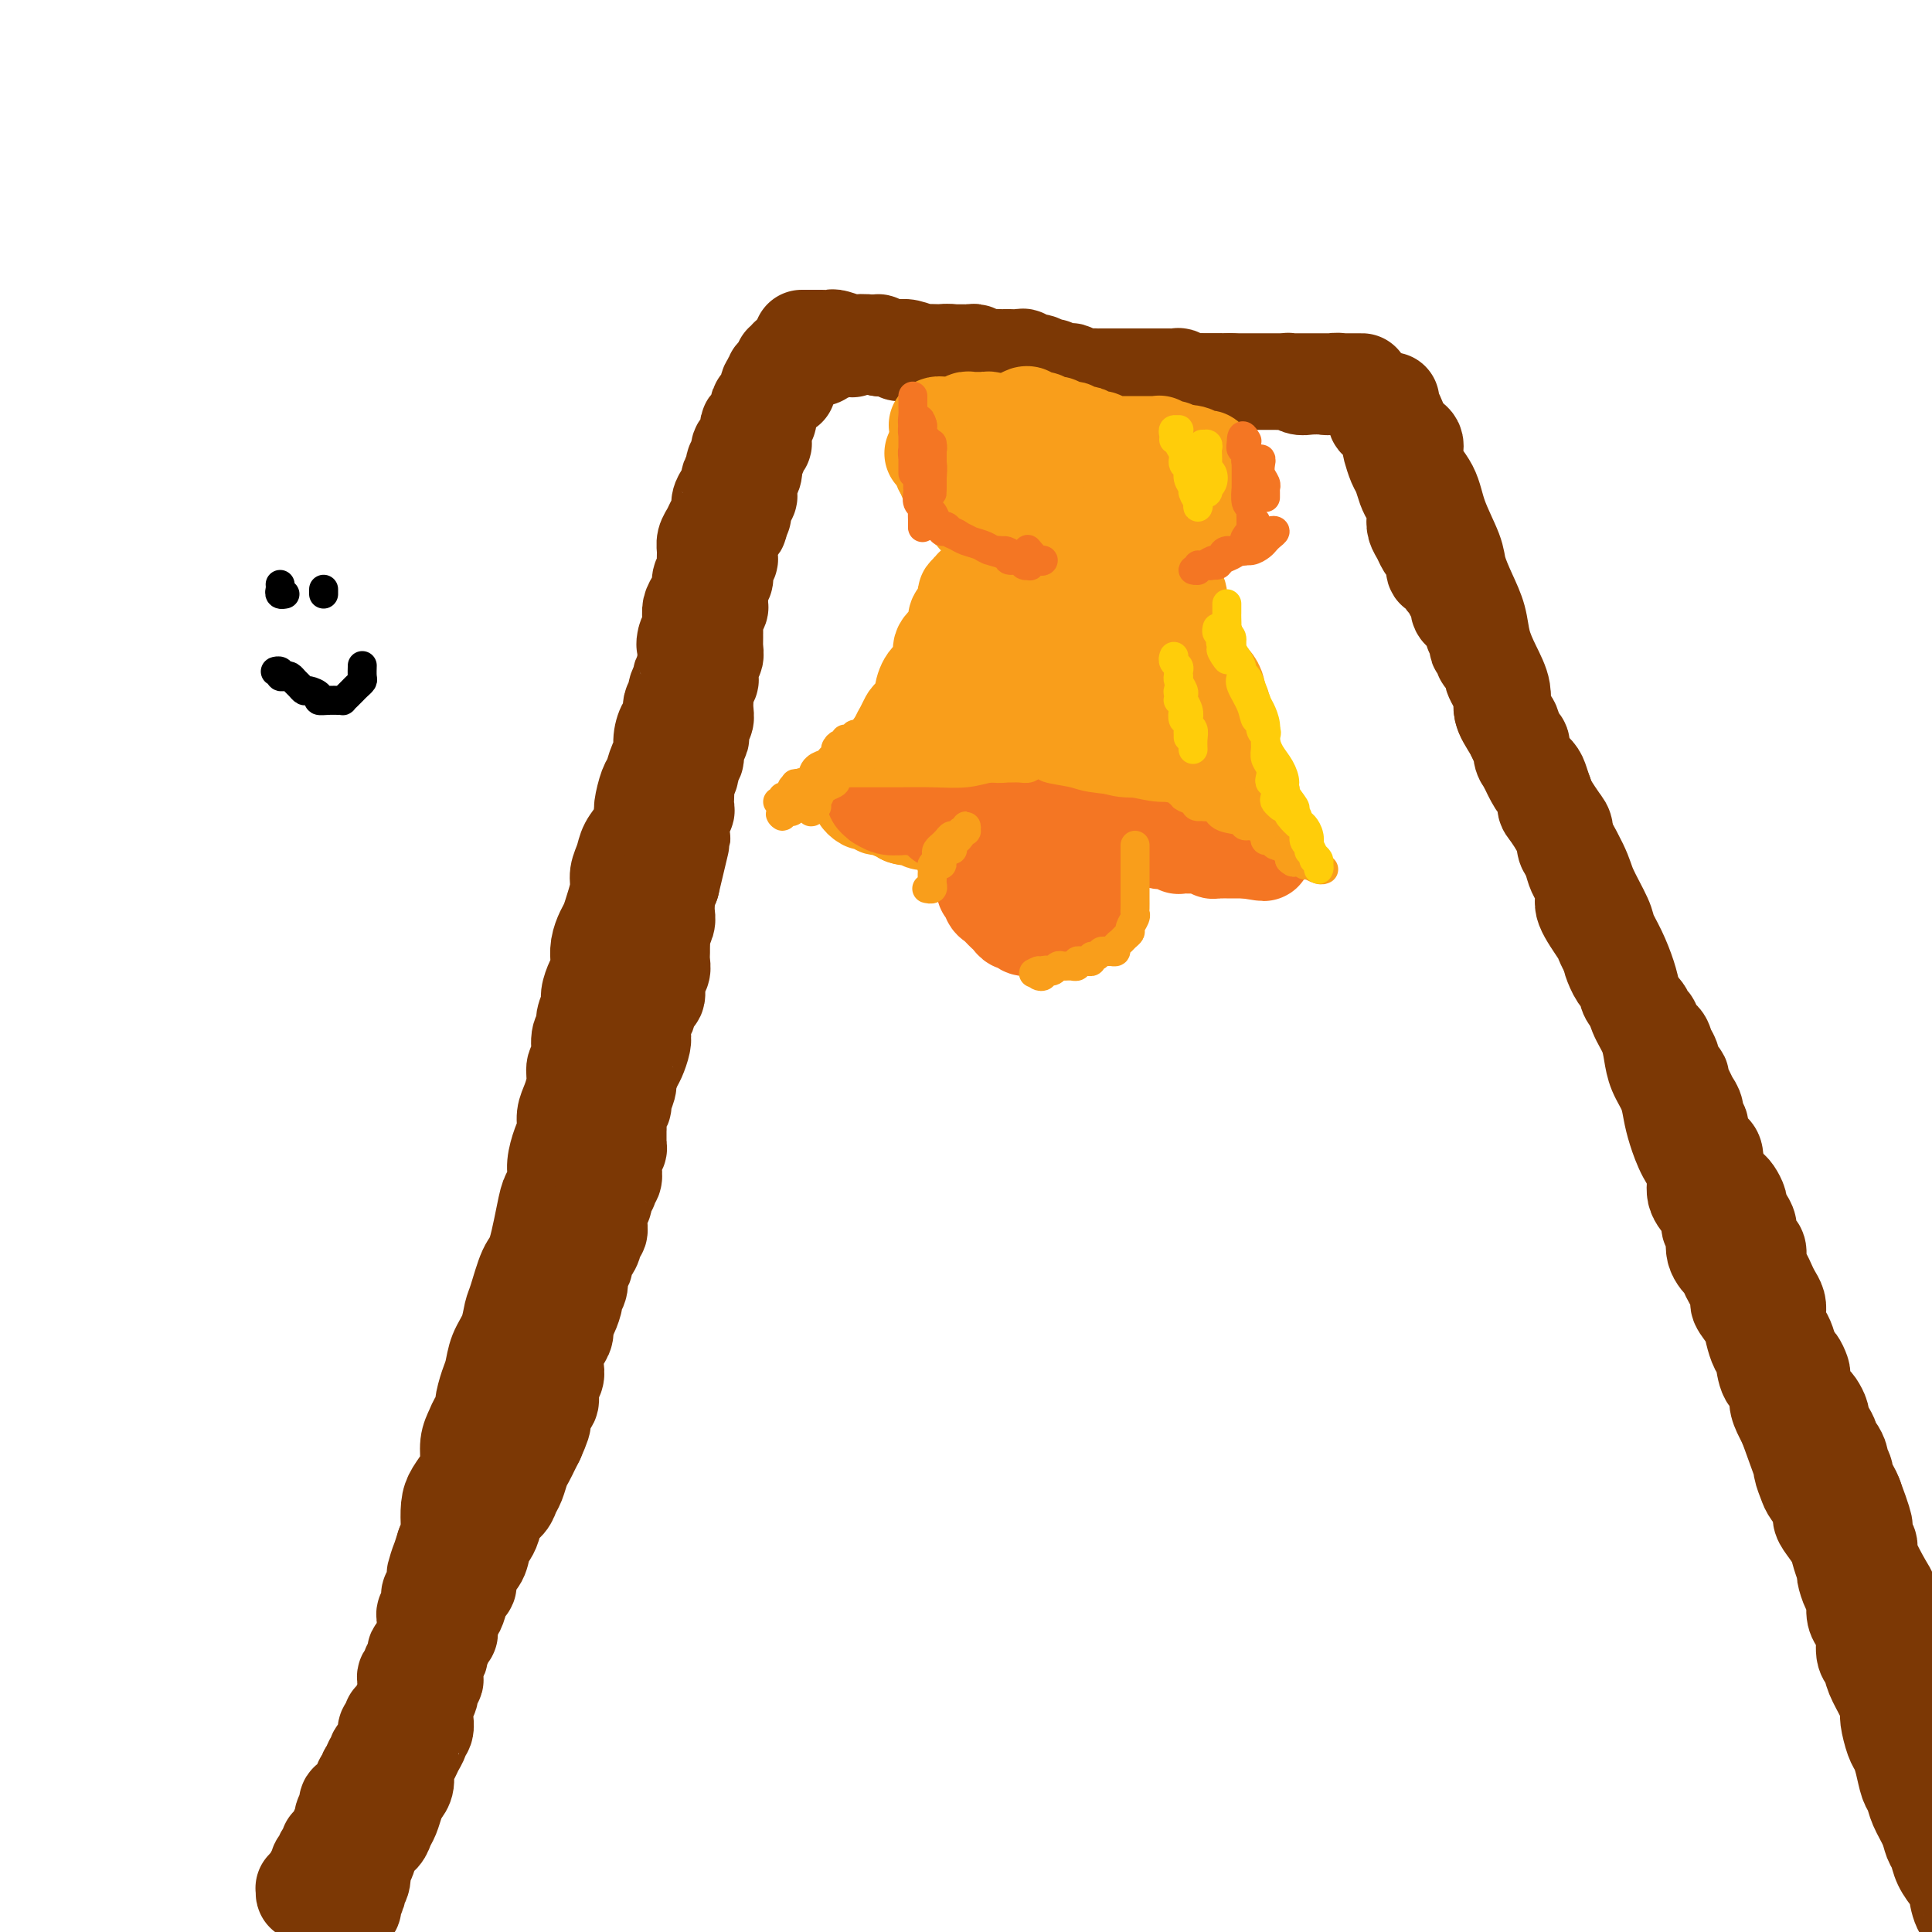 <svg viewBox='0 0 400 400' version='1.1' xmlns='http://www.w3.org/2000/svg' xmlns:xlink='http://www.w3.org/1999/xlink'><g fill='none' stroke='#7C3805' stroke-width='20' stroke-linecap='round' stroke-linejoin='round'><path d='M166,70c0.297,0.000 0.595,0.000 1,0c0.405,-0.000 0.918,-0.001 1,0c0.082,0.001 -0.268,0.004 0,0c0.268,-0.004 1.155,-0.015 2,0c0.845,0.015 1.648,0.056 2,0c0.352,-0.056 0.254,-0.207 1,0c0.746,0.207 2.335,0.773 3,1c0.665,0.227 0.405,0.114 1,0c0.595,-0.114 2.045,-0.228 3,0c0.955,0.228 1.415,0.797 2,1c0.585,0.203 1.293,0.040 2,0c0.707,-0.040 1.412,0.042 2,0c0.588,-0.042 1.060,-0.207 2,0c0.940,0.207 2.349,0.787 3,1c0.651,0.213 0.546,0.061 1,0c0.454,-0.061 1.469,-0.030 2,0c0.531,0.030 0.579,0.061 1,0c0.421,-0.061 1.216,-0.213 2,0c0.784,0.213 1.557,0.792 2,1c0.443,0.208 0.556,0.045 1,0c0.444,-0.045 1.217,0.027 2,0c0.783,-0.027 1.574,-0.152 2,0c0.426,0.152 0.485,0.580 1,1c0.515,0.420 1.485,0.831 2,1c0.515,0.169 0.574,0.097 1,0c0.426,-0.097 1.218,-0.218 2,0c0.782,0.218 1.553,0.776 2,1c0.447,0.224 0.570,0.112 1,0c0.430,-0.112 1.166,-0.226 2,0c0.834,0.226 1.765,0.793 2,1c0.235,0.207 -0.228,0.054 0,0c0.228,-0.054 1.146,-0.011 2,0c0.854,0.011 1.643,-0.011 2,0c0.357,0.011 0.283,0.056 1,0c0.717,-0.056 2.224,-0.211 3,0c0.776,0.211 0.819,0.789 1,1c0.181,0.211 0.500,0.057 1,0c0.500,-0.057 1.180,-0.015 2,0c0.820,0.015 1.778,0.004 2,0c0.222,-0.004 -0.292,-0.001 0,0c0.292,0.001 1.392,0.000 2,0c0.608,-0.000 0.726,-0.000 1,0c0.274,0.000 0.705,0.000 1,0c0.295,-0.000 0.456,-0.000 1,0c0.544,0.000 1.473,0.000 2,0c0.527,-0.000 0.652,-0.000 1,0c0.348,0.000 0.919,0.000 1,0c0.081,-0.000 -0.329,-0.000 0,0c0.329,0.000 1.398,0.000 2,0c0.602,-0.000 0.738,-0.000 1,0c0.262,0.000 0.648,0.000 1,0c0.352,-0.000 0.668,-0.000 1,0c0.332,0.000 0.680,0.000 1,0c0.320,-0.000 0.611,-0.000 1,0c0.389,0.000 0.877,0.000 1,0c0.123,-0.000 -0.117,-0.000 0,0c0.117,0.000 0.591,0.000 1,0c0.409,-0.000 0.753,-0.000 1,0c0.247,0.000 0.396,0.000 1,0c0.604,0.000 1.663,-0.000 2,0c0.337,0.000 -0.046,0.000 0,0c0.046,0.000 0.523,0.000 1,0'/><path d='M254,79c5.907,0.155 2.173,0.041 1,0c-1.173,-0.041 0.214,-0.011 1,0c0.786,0.011 0.970,0.003 1,0c0.030,-0.003 -0.093,-0.001 0,0c0.093,0.001 0.402,0.000 1,0c0.598,-0.000 1.484,-0.000 2,0c0.516,0.000 0.663,0.000 1,0c0.337,-0.000 0.863,-0.000 1,0c0.137,0.000 -0.117,0.000 0,0c0.117,-0.000 0.605,-0.000 1,0c0.395,0.000 0.697,0.000 1,0c0.303,-0.000 0.606,-0.000 1,0c0.394,0.000 0.878,0.000 1,0c0.122,-0.000 -0.117,-0.000 0,0c0.117,0.000 0.591,0.000 1,0c0.409,-0.000 0.753,-0.000 1,0c0.247,0.000 0.398,0.000 1,0c0.602,-0.000 1.654,-0.000 2,0c0.346,0.000 -0.013,0.000 0,0c0.013,-0.000 0.399,-0.000 1,0c0.601,0.000 1.418,0.000 2,0c0.582,-0.000 0.930,-0.000 1,0c0.070,0.000 -0.136,0.000 0,0c0.136,-0.000 0.615,-0.000 1,0c0.385,0.000 0.678,0.000 1,0c0.322,-0.000 0.674,-0.000 1,0c0.326,0.000 0.626,0.000 1,0c0.374,-0.000 0.823,-0.000 1,0c0.177,0.000 0.083,0.000 0,0c-0.083,-0.000 -0.156,-0.000 0,0c0.156,0.000 0.540,0.000 1,0c0.460,-0.000 0.996,-0.000 1,0c0.004,0.000 -0.523,0.000 -1,0c-0.477,-0.000 -0.905,-0.001 -1,0c-0.095,0.001 0.143,0.004 0,0c-0.143,-0.004 -0.666,-0.015 -1,0c-0.334,0.015 -0.477,0.056 -1,0c-0.523,-0.056 -1.424,-0.210 -2,0c-0.576,0.210 -0.827,0.785 -1,1c-0.173,0.215 -0.269,0.072 -1,0c-0.731,-0.072 -2.097,-0.072 -3,0c-0.903,0.072 -1.344,0.215 -2,0c-0.656,-0.215 -1.526,-0.790 -2,-1c-0.474,-0.210 -0.551,-0.056 -1,0c-0.449,0.056 -1.271,0.015 -2,0c-0.729,-0.015 -1.364,-0.004 -2,0c-0.636,0.004 -1.274,0.001 -2,0c-0.726,-0.001 -1.542,-0.000 -2,0c-0.458,0.000 -0.560,0.000 -1,0c-0.440,-0.000 -1.220,-0.000 -2,0'/><path d='M255,79c-4.384,0.000 -2.343,0.001 -2,0c0.343,-0.001 -1.012,-0.004 -2,0c-0.988,0.004 -1.608,0.015 -2,0c-0.392,-0.015 -0.557,-0.057 -1,0c-0.443,0.057 -1.165,0.211 -2,0c-0.835,-0.211 -1.782,-0.789 -2,-1c-0.218,-0.211 0.293,-0.057 0,0c-0.293,0.057 -1.392,0.015 -2,0c-0.608,-0.015 -0.726,-0.004 -1,0c-0.274,0.004 -0.704,0.001 -1,0c-0.296,-0.001 -0.460,-0.000 -1,0c-0.540,0.000 -1.458,0.000 -2,0c-0.542,-0.000 -0.708,-0.000 -1,0c-0.292,0.000 -0.711,-0.000 -1,0c-0.289,0.000 -0.449,0.000 -1,0c-0.551,-0.000 -1.495,-0.000 -2,0c-0.505,0.000 -0.572,0.001 -1,0c-0.428,-0.001 -1.218,-0.004 -2,0c-0.782,0.004 -1.556,0.015 -2,0c-0.444,-0.015 -0.556,-0.055 -1,0c-0.444,0.055 -1.218,0.207 -2,0c-0.782,-0.207 -1.571,-0.772 -2,-1c-0.429,-0.228 -0.499,-0.118 -1,0c-0.501,0.118 -1.433,0.243 -2,0c-0.567,-0.243 -0.768,-0.853 -1,-1c-0.232,-0.147 -0.495,0.171 -1,0c-0.505,-0.171 -1.252,-0.830 -2,-1c-0.748,-0.170 -1.496,0.151 -2,0c-0.504,-0.151 -0.764,-0.772 -1,-1c-0.236,-0.228 -0.449,-0.061 -1,0c-0.551,0.061 -1.442,0.017 -2,0c-0.558,-0.017 -0.783,-0.008 -1,0c-0.217,0.008 -0.426,0.016 -1,0c-0.574,-0.016 -1.515,-0.057 -2,0c-0.485,0.057 -0.515,0.211 -1,0c-0.485,-0.211 -1.424,-0.789 -2,-1c-0.576,-0.211 -0.789,-0.057 -1,0c-0.211,0.057 -0.419,0.015 -1,0c-0.581,-0.015 -1.536,-0.004 -2,0c-0.464,0.004 -0.439,0.001 -1,0c-0.561,-0.001 -1.708,-0.000 -2,0c-0.292,0.000 0.273,0.000 0,0c-0.273,-0.000 -1.383,0.000 -2,0c-0.617,-0.000 -0.741,-0.000 -1,0c-0.259,0.000 -0.651,0.001 -1,0c-0.349,-0.001 -0.653,-0.004 -1,0c-0.347,0.004 -0.737,0.015 -1,0c-0.263,-0.015 -0.399,-0.057 -1,0c-0.601,0.057 -1.666,0.211 -2,0c-0.334,-0.211 0.064,-0.788 0,-1c-0.064,-0.212 -0.591,-0.061 -1,0c-0.409,0.061 -0.701,0.030 -1,0c-0.299,-0.030 -0.605,-0.061 -1,0c-0.395,0.061 -0.879,0.212 -1,0c-0.121,-0.212 0.123,-0.789 0,-1c-0.123,-0.211 -0.611,-0.057 -1,0c-0.389,0.057 -0.678,0.015 -1,0c-0.322,-0.015 -0.678,-0.004 -1,0c-0.322,0.004 -0.611,0.001 -1,0c-0.389,-0.001 -0.877,-0.000 -1,0c-0.123,0.000 0.121,0.000 0,0c-0.121,-0.000 -0.606,-0.000 -1,0c-0.394,0.000 -0.697,0.000 -1,0'/><path d='M175,71c-12.333,-1.010 -3.164,0.466 0,1c3.164,0.534 0.323,0.128 -1,0c-1.323,-0.128 -1.128,0.022 -1,0c0.128,-0.022 0.189,-0.216 0,0c-0.189,0.216 -0.629,0.843 -1,1c-0.371,0.157 -0.674,-0.154 -1,0c-0.326,0.154 -0.675,0.774 -1,1c-0.325,0.226 -0.627,0.060 -1,0c-0.373,-0.060 -0.817,-0.012 -1,0c-0.183,0.012 -0.105,-0.011 0,0c0.105,0.011 0.236,0.056 0,0c-0.236,-0.056 -0.837,-0.211 -1,0c-0.163,0.211 0.114,0.789 0,1c-0.114,0.211 -0.619,0.054 -1,0c-0.381,-0.054 -0.638,-0.004 -1,0c-0.362,0.004 -0.828,-0.037 -1,0c-0.172,0.037 -0.049,0.154 0,0c0.049,-0.154 0.025,-0.577 0,-1'/><path d='M164,74c-1.701,0.444 -0.455,0.052 0,0c0.455,-0.052 0.118,0.234 0,0c-0.118,-0.234 -0.016,-0.987 0,-1c0.016,-0.013 -0.052,0.714 0,1c0.052,0.286 0.225,0.132 0,0c-0.225,-0.132 -0.848,-0.243 -1,0c-0.152,0.243 0.166,0.838 0,1c-0.166,0.162 -0.815,-0.110 -1,0c-0.185,0.110 0.095,0.603 0,1c-0.095,0.397 -0.565,0.697 -1,1c-0.435,0.303 -0.834,0.610 -1,1c-0.166,0.390 -0.100,0.864 0,1c0.100,0.136 0.233,-0.065 0,0c-0.233,0.065 -0.832,0.398 -1,1c-0.168,0.602 0.096,1.474 0,2c-0.096,0.526 -0.551,0.704 -1,1c-0.449,0.296 -0.891,0.708 -1,1c-0.109,0.292 0.115,0.463 0,1c-0.115,0.537 -0.569,1.439 -1,2c-0.431,0.561 -0.837,0.779 -1,1c-0.163,0.221 -0.081,0.444 0,1c0.081,0.556 0.161,1.445 0,2c-0.161,0.555 -0.564,0.778 -1,1c-0.436,0.222 -0.905,0.445 -1,1c-0.095,0.555 0.186,1.443 0,2c-0.186,0.557 -0.837,0.782 -1,1c-0.163,0.218 0.163,0.428 0,1c-0.163,0.572 -0.813,1.504 -1,2c-0.187,0.496 0.091,0.556 0,1c-0.091,0.444 -0.549,1.274 -1,2c-0.451,0.726 -0.895,1.349 -1,2c-0.105,0.651 0.130,1.329 0,2c-0.130,0.671 -0.623,1.334 -1,2c-0.377,0.666 -0.636,1.333 -1,2c-0.364,0.667 -0.834,1.333 -1,2c-0.166,0.667 -0.030,1.333 0,2c0.030,0.667 -0.047,1.333 0,2c0.047,0.667 0.219,1.333 0,2c-0.219,0.667 -0.829,1.333 -1,2c-0.171,0.667 0.098,1.333 0,2c-0.098,0.667 -0.562,1.333 -1,2c-0.438,0.667 -0.849,1.333 -1,2c-0.151,0.667 -0.043,1.333 0,2c0.043,0.667 0.022,1.333 0,2'/><path d='M143,130c-1.775,6.005 -1.212,2.516 -1,2c0.212,-0.516 0.072,1.941 0,3c-0.072,1.059 -0.076,0.720 0,1c0.076,0.280 0.232,1.179 0,2c-0.232,0.821 -0.851,1.566 -1,2c-0.149,0.434 0.171,0.558 0,1c-0.171,0.442 -0.833,1.202 -1,2c-0.167,0.798 0.162,1.634 0,2c-0.162,0.366 -0.813,0.262 -1,1c-0.187,0.738 0.091,2.318 0,3c-0.091,0.682 -0.549,0.466 -1,1c-0.451,0.534 -0.894,1.817 -1,3c-0.106,1.183 0.125,2.264 0,3c-0.125,0.736 -0.607,1.127 -1,2c-0.393,0.873 -0.696,2.229 -1,3c-0.304,0.771 -0.610,0.958 -1,2c-0.390,1.042 -0.864,2.939 -1,4c-0.136,1.061 0.065,1.284 0,2c-0.065,0.716 -0.395,1.923 -1,3c-0.605,1.077 -1.486,2.024 -2,3c-0.514,0.976 -0.663,1.980 -1,3c-0.337,1.020 -0.864,2.054 -1,3c-0.136,0.946 0.117,1.803 0,3c-0.117,1.197 -0.606,2.733 -1,4c-0.394,1.267 -0.693,2.265 -1,3c-0.307,0.735 -0.621,1.207 -1,2c-0.379,0.793 -0.824,1.907 -1,3c-0.176,1.093 -0.085,2.165 0,3c0.085,0.835 0.162,1.435 0,2c-0.162,0.565 -0.564,1.096 -1,2c-0.436,0.904 -0.905,2.179 -1,3c-0.095,0.821 0.186,1.186 0,2c-0.186,0.814 -0.838,2.076 -1,3c-0.162,0.924 0.168,1.509 0,2c-0.168,0.491 -0.832,0.887 -1,2c-0.168,1.113 0.161,2.944 0,4c-0.161,1.056 -0.813,1.336 -1,2c-0.187,0.664 0.091,1.713 0,3c-0.091,1.287 -0.550,2.813 -1,4c-0.450,1.187 -0.890,2.036 -1,3c-0.110,0.964 0.111,2.045 0,3c-0.111,0.955 -0.554,1.786 -1,3c-0.446,1.214 -0.896,2.812 -1,4c-0.104,1.188 0.138,1.967 0,3c-0.138,1.033 -0.657,2.322 -1,3c-0.343,0.678 -0.512,0.746 -1,3c-0.488,2.254 -1.296,6.693 -2,9c-0.704,2.307 -1.306,2.482 -2,4c-0.694,1.518 -1.481,4.377 -2,6c-0.519,1.623 -0.769,2.008 -1,3c-0.231,0.992 -0.444,2.591 -1,4c-0.556,1.409 -1.455,2.630 -2,4c-0.545,1.370 -0.738,2.891 -1,4c-0.262,1.109 -0.595,1.805 -1,3c-0.405,1.195 -0.883,2.888 -1,4c-0.117,1.112 0.127,1.641 0,2c-0.127,0.359 -0.624,0.546 -1,1c-0.376,0.454 -0.629,1.175 -1,2c-0.371,0.825 -0.860,1.756 -1,3c-0.140,1.244 0.067,2.802 0,4c-0.067,1.198 -0.410,2.036 -1,3c-0.590,0.964 -1.429,2.054 -2,3c-0.571,0.946 -0.875,1.748 -1,3c-0.125,1.252 -0.072,2.952 0,4c0.072,1.048 0.163,1.442 0,2c-0.163,0.558 -0.582,1.279 -1,2'/><path d='M92,320c-3.183,10.020 -1.641,4.569 -1,3c0.641,-1.569 0.382,0.745 0,2c-0.382,1.255 -0.887,1.453 -1,2c-0.113,0.547 0.167,1.443 0,2c-0.167,0.557 -0.781,0.775 -1,1c-0.219,0.225 -0.045,0.456 0,1c0.045,0.544 -0.041,1.401 0,2c0.041,0.599 0.207,0.939 0,1c-0.207,0.061 -0.787,-0.156 -1,0c-0.213,0.156 -0.057,0.686 0,1c0.057,0.314 0.016,0.413 0,1c-0.016,0.587 -0.008,1.663 0,2c0.008,0.337 0.017,-0.063 0,0c-0.017,0.063 -0.061,0.589 0,1c0.061,0.411 0.228,0.705 0,1c-0.228,0.295 -0.849,0.590 -1,1c-0.151,0.410 0.170,0.936 0,1c-0.170,0.064 -0.829,-0.333 -1,0c-0.171,0.333 0.147,1.395 0,2c-0.147,0.605 -0.757,0.754 -1,1c-0.243,0.246 -0.118,0.590 0,1c0.118,0.410 0.228,0.884 0,1c-0.228,0.116 -0.793,-0.128 -1,0c-0.207,0.128 -0.055,0.627 0,1c0.055,0.373 0.015,0.621 0,1c-0.015,0.379 -0.003,0.889 0,1c0.003,0.111 -0.003,-0.178 0,0c0.003,0.178 0.016,0.821 0,1c-0.016,0.179 -0.061,-0.107 0,0c0.061,0.107 0.228,0.607 0,1c-0.228,0.393 -0.850,0.679 -1,1c-0.150,0.321 0.171,0.677 0,1c-0.171,0.323 -0.834,0.611 -1,1c-0.166,0.389 0.166,0.877 0,1c-0.166,0.123 -0.829,-0.121 -1,0c-0.171,0.121 0.150,0.606 0,1c-0.150,0.394 -0.771,0.697 -1,1c-0.229,0.303 -0.065,0.606 0,1c0.065,0.394 0.033,0.880 0,1c-0.033,0.120 -0.065,-0.127 0,0c0.065,0.127 0.227,0.626 0,1c-0.227,0.374 -0.844,0.621 -1,1c-0.156,0.379 0.151,0.889 0,1c-0.151,0.111 -0.758,-0.178 -1,0c-0.242,0.178 -0.120,0.821 0,1c0.120,0.179 0.238,-0.107 0,0c-0.238,0.107 -0.833,0.606 -1,1c-0.167,0.394 0.095,0.684 0,1c-0.095,0.316 -0.548,0.658 -1,1'/><path d='M76,367c-2.414,7.438 -0.450,2.532 0,1c0.450,-1.532 -0.616,0.311 -1,1c-0.384,0.689 -0.088,0.226 0,0c0.088,-0.226 -0.033,-0.215 0,0c0.033,0.215 0.220,0.632 0,1c-0.220,0.368 -0.847,0.686 -1,1c-0.153,0.314 0.169,0.623 0,1c-0.169,0.377 -0.829,0.822 -1,1c-0.171,0.178 0.147,0.089 0,0c-0.147,-0.089 -0.757,-0.177 -1,0c-0.243,0.177 -0.118,0.621 0,1c0.118,0.379 0.227,0.694 0,1c-0.227,0.306 -0.792,0.603 -1,1c-0.208,0.397 -0.060,0.894 0,1c0.060,0.106 0.031,-0.179 0,0c-0.031,0.179 -0.065,0.821 0,1c0.065,0.179 0.229,-0.106 0,0c-0.229,0.106 -0.850,0.602 -1,1c-0.150,0.398 0.171,0.698 0,1c-0.171,0.302 -0.834,0.606 -1,1c-0.166,0.394 0.167,0.879 0,1c-0.167,0.121 -0.833,-0.121 -1,0c-0.167,0.121 0.165,0.606 0,1c-0.165,0.394 -0.828,0.697 -1,1c-0.172,0.303 0.146,0.606 0,1c-0.146,0.394 -0.756,0.879 -1,1c-0.244,0.121 -0.122,-0.123 0,0c0.122,0.123 0.244,0.611 0,1c-0.244,0.389 -0.854,0.679 -1,1c-0.146,0.321 0.171,0.673 0,1c-0.171,0.327 -0.830,0.628 -1,1c-0.170,0.372 0.149,0.816 0,1c-0.149,0.184 -0.768,0.109 -1,0c-0.232,-0.109 -0.079,-0.250 0,0c0.079,0.250 0.083,0.892 0,1c-0.083,0.108 -0.253,-0.317 1,-1c1.253,-0.683 3.929,-1.624 5,-2c1.071,-0.376 0.535,-0.188 0,0'/><path d='M288,83c0.019,-0.082 0.038,-0.165 0,0c-0.038,0.165 -0.132,0.577 0,1c0.132,0.423 0.490,0.856 1,2c0.510,1.144 1.171,2.999 2,4c0.829,1.001 1.827,1.150 2,2c0.173,0.850 -0.477,2.403 0,4c0.477,1.597 2.081,3.238 3,5c0.919,1.762 1.153,3.646 2,6c0.847,2.354 2.306,5.178 3,7c0.694,1.822 0.622,2.643 1,4c0.378,1.357 1.205,3.251 2,5c0.795,1.749 1.556,3.352 2,5c0.444,1.648 0.569,3.339 1,5c0.431,1.661 1.166,3.292 2,5c0.834,1.708 1.766,3.495 2,5c0.234,1.505 -0.232,2.729 0,4c0.232,1.271 1.161,2.588 2,4c0.839,1.412 1.588,2.920 2,4c0.412,1.080 0.488,1.732 1,3c0.512,1.268 1.461,3.152 2,4c0.539,0.848 0.670,0.660 1,1c0.330,0.340 0.860,1.207 1,2c0.140,0.793 -0.109,1.511 0,2c0.109,0.489 0.578,0.748 2,3c1.422,2.252 3.798,6.495 5,9c1.202,2.505 1.229,3.272 2,5c0.771,1.728 2.287,4.419 3,6c0.713,1.581 0.624,2.054 1,3c0.376,0.946 1.218,2.367 2,4c0.782,1.633 1.505,3.479 2,5c0.495,1.521 0.761,2.717 1,4c0.239,1.283 0.449,2.653 1,4c0.551,1.347 1.443,2.671 2,4c0.557,1.329 0.778,2.665 1,4c0.222,1.335 0.443,2.671 1,4c0.557,1.329 1.450,2.651 2,4c0.550,1.349 0.759,2.724 1,4c0.241,1.276 0.516,2.453 1,4c0.484,1.547 1.177,3.464 2,5c0.823,1.536 1.774,2.692 2,4c0.226,1.308 -0.275,2.768 0,4c0.275,1.232 1.326,2.237 2,3c0.674,0.763 0.972,1.283 1,2c0.028,0.717 -0.215,1.632 0,2c0.215,0.368 0.889,0.189 1,1c0.111,0.811 -0.340,2.611 0,4c0.340,1.389 1.471,2.367 2,3c0.529,0.633 0.456,0.920 1,2c0.544,1.080 1.704,2.951 2,4c0.296,1.049 -0.271,1.276 0,2c0.271,0.724 1.381,1.945 2,3c0.619,1.055 0.748,1.944 1,3c0.252,1.056 0.627,2.277 1,3c0.373,0.723 0.744,0.946 1,2c0.256,1.054 0.397,2.940 1,4c0.603,1.060 1.667,1.294 2,2c0.333,0.706 -0.064,1.882 0,3c0.064,1.118 0.590,2.176 1,3c0.410,0.824 0.705,1.412 1,2'/><path d='M370,295c5.288,14.762 2.009,5.167 1,2c-1.009,-3.167 0.253,0.095 1,2c0.747,1.905 0.978,2.453 1,3c0.022,0.547 -0.166,1.091 0,2c0.166,0.909 0.688,2.182 1,3c0.312,0.818 0.416,1.181 1,2c0.584,0.819 1.648,2.095 2,3c0.352,0.905 -0.007,1.441 0,2c0.007,0.559 0.379,1.142 1,2c0.621,0.858 1.490,1.991 2,3c0.510,1.009 0.663,1.893 1,3c0.337,1.107 0.860,2.436 1,3c0.140,0.564 -0.103,0.364 0,1c0.103,0.636 0.554,2.108 1,3c0.446,0.892 0.889,1.205 1,2c0.111,0.795 -0.111,2.071 0,3c0.111,0.929 0.554,1.511 1,2c0.446,0.489 0.897,0.886 1,2c0.103,1.114 -0.140,2.946 0,4c0.140,1.054 0.664,1.330 1,2c0.336,0.670 0.485,1.734 1,3c0.515,1.266 1.395,2.733 2,4c0.605,1.267 0.936,2.333 1,3c0.064,0.667 -0.138,0.935 0,2c0.138,1.065 0.614,2.928 1,4c0.386,1.072 0.680,1.353 1,2c0.320,0.647 0.667,1.660 1,3c0.333,1.340 0.652,3.006 1,4c0.348,0.994 0.723,1.315 1,2c0.277,0.685 0.454,1.733 1,3c0.546,1.267 1.459,2.752 2,4c0.541,1.248 0.709,2.258 1,3c0.291,0.742 0.707,1.216 1,2c0.293,0.784 0.465,1.877 1,3c0.535,1.123 1.434,2.277 2,3c0.566,0.723 0.800,1.016 1,2c0.200,0.984 0.367,2.658 1,4c0.633,1.342 1.732,2.350 2,3c0.268,0.650 -0.297,0.940 0,2c0.297,1.060 1.455,2.890 2,4c0.545,1.110 0.478,1.500 1,2c0.522,0.500 1.632,1.112 2,2c0.368,0.888 -0.006,2.054 0,3c0.006,0.946 0.393,1.672 1,2c0.607,0.328 1.434,0.259 2,1c0.566,0.741 0.873,2.293 1,3c0.127,0.707 0.076,0.570 0,1c-0.076,0.430 -0.175,1.429 0,2c0.175,0.571 0.625,0.716 1,1c0.375,0.284 0.675,0.706 1,1c0.325,0.294 0.676,0.459 1,1c0.324,0.541 0.623,1.459 1,2c0.377,0.541 0.833,0.706 1,1c0.167,0.294 0.045,0.718 0,1c-0.045,0.282 -0.012,0.422 0,1c0.012,0.578 0.003,1.594 0,2c-0.003,0.406 -0.002,0.203 0,0'/></g>
<g fill='none' stroke='#F99E1B' stroke-width='20' stroke-linecap='round' stroke-linejoin='round'><path d='M204,92c0.366,-0.009 0.731,-0.017 1,0c0.269,0.017 0.440,0.060 1,0c0.560,-0.060 1.509,-0.224 2,0c0.491,0.224 0.526,0.834 1,1c0.474,0.166 1.389,-0.113 2,0c0.611,0.113 0.919,0.618 2,1c1.081,0.382 2.936,0.642 4,1c1.064,0.358 1.338,0.814 2,1c0.662,0.186 1.713,0.102 3,0c1.287,-0.102 2.810,-0.224 4,0c1.190,0.224 2.048,0.792 3,1c0.952,0.208 1.999,0.057 3,0c1.001,-0.057 1.955,-0.019 3,0c1.045,0.019 2.179,0.019 3,0c0.821,-0.019 1.327,-0.059 2,0c0.673,0.059 1.513,0.216 2,0c0.487,-0.216 0.621,-0.804 1,-1c0.379,-0.196 1.003,0.000 1,0c-0.003,-0.000 -0.634,-0.196 -1,0c-0.366,0.196 -0.468,0.785 -1,1c-0.532,0.215 -1.494,0.058 -2,0c-0.506,-0.058 -0.556,-0.015 -1,0c-0.444,0.015 -1.281,0.004 -2,0c-0.719,-0.004 -1.318,-0.001 -2,0c-0.682,0.001 -1.445,0.000 -2,0c-0.555,-0.000 -0.901,-0.000 -2,0c-1.099,0.000 -2.952,0.001 -4,0c-1.048,-0.001 -1.292,-0.004 -2,0c-0.708,0.004 -1.880,0.015 -3,0c-1.120,-0.015 -2.188,-0.057 -3,0c-0.812,0.057 -1.368,0.211 -2,0c-0.632,-0.211 -1.340,-0.789 -2,-1c-0.660,-0.211 -1.272,-0.057 -2,0c-0.728,0.057 -1.571,0.015 -2,0c-0.429,-0.015 -0.444,-0.003 -1,0c-0.556,0.003 -1.652,-0.003 -2,0c-0.348,0.003 0.053,0.016 0,0c-0.053,-0.016 -0.560,-0.061 -1,0c-0.440,0.061 -0.812,0.227 -1,0c-0.188,-0.227 -0.193,-0.848 0,-1c0.193,-0.152 0.585,0.166 1,0c0.415,-0.166 0.854,-0.815 1,-1c0.146,-0.185 0.000,0.094 0,0c-0.000,-0.094 0.145,-0.561 1,-1c0.855,-0.439 2.419,-0.850 3,-1c0.581,-0.150 0.178,-0.040 1,0c0.822,0.040 2.867,0.011 4,0c1.133,-0.011 1.353,-0.004 2,0c0.647,0.004 1.720,0.005 3,0c1.280,-0.005 2.767,-0.015 4,0c1.233,0.015 2.214,0.056 3,0c0.786,-0.056 1.378,-0.208 2,0c0.622,0.208 1.274,0.777 2,1c0.726,0.223 1.524,0.101 2,0c0.476,-0.101 0.628,-0.181 1,0c0.372,0.181 0.963,0.623 1,1c0.037,0.377 -0.482,0.688 -1,1'/><path d='M236,95c3.589,0.464 0.560,0.126 -1,0c-1.560,-0.126 -1.653,-0.038 -2,0c-0.347,0.038 -0.948,0.025 -2,0c-1.052,-0.025 -2.554,-0.063 -4,0c-1.446,0.063 -2.834,0.228 -4,0c-1.166,-0.228 -2.109,-0.850 -3,-1c-0.891,-0.150 -1.731,0.170 -3,0c-1.269,-0.170 -2.965,-0.830 -4,-1c-1.035,-0.170 -1.407,0.151 -2,0c-0.593,-0.151 -1.408,-0.772 -2,-1c-0.592,-0.228 -0.962,-0.061 -1,0c-0.038,0.061 0.255,0.016 0,0c-0.255,-0.016 -1.056,-0.004 -1,0c0.056,0.004 0.971,0.001 1,0c0.029,-0.001 -0.829,-0.001 0,0c0.829,0.001 3.345,0.003 5,0c1.655,-0.003 2.448,-0.011 4,0c1.552,0.011 3.861,0.040 5,0c1.139,-0.040 1.106,-0.150 2,0c0.894,0.150 2.714,0.561 4,1c1.286,0.439 2.037,0.906 3,1c0.963,0.094 2.138,-0.185 3,0c0.862,0.185 1.411,0.834 2,1c0.589,0.166 1.216,-0.152 2,0c0.784,0.152 1.723,0.773 2,1c0.277,0.227 -0.107,0.060 0,0c0.107,-0.060 0.707,-0.012 1,0c0.293,0.012 0.279,-0.011 0,0c-0.279,0.011 -0.823,0.056 -1,0c-0.177,-0.056 0.012,-0.211 0,0c-0.012,0.211 -0.227,0.790 -1,1c-0.773,0.210 -2.106,0.053 -3,0c-0.894,-0.053 -1.349,-0.000 -2,0c-0.651,0.000 -1.497,-0.051 -3,0c-1.503,0.051 -3.664,0.206 -6,0c-2.336,-0.206 -4.847,-0.774 -7,-1c-2.153,-0.226 -3.947,-0.112 -5,0c-1.053,0.112 -1.365,0.222 -2,0c-0.635,-0.222 -1.592,-0.778 -2,-1c-0.408,-0.222 -0.267,-0.112 -1,0c-0.733,0.112 -2.339,0.226 -3,0c-0.661,-0.226 -0.376,-0.793 -1,-1c-0.624,-0.207 -2.156,-0.056 -3,0c-0.844,0.056 -1.000,0.015 -1,0c-0.000,-0.015 0.155,-0.004 0,0c-0.155,0.004 -0.619,0.001 -1,0c-0.381,-0.001 -0.680,-0.000 -1,0c-0.320,0.000 -0.660,0.000 -1,0'/><path d='M197,94c-7.081,-0.310 -2.784,-0.084 -1,0c1.784,0.084 1.055,0.027 1,0c-0.055,-0.027 0.563,-0.022 1,0c0.437,0.022 0.694,0.062 1,0c0.306,-0.062 0.660,-0.227 1,0c0.340,0.227 0.665,0.845 1,1c0.335,0.155 0.681,-0.155 1,0c0.319,0.155 0.610,0.774 1,1c0.390,0.226 0.880,0.061 1,0c0.120,-0.061 -0.128,-0.016 0,0c0.128,0.016 0.634,0.004 1,0c0.366,-0.004 0.593,-0.001 1,0c0.407,0.001 0.996,0.000 1,0c0.004,-0.000 -0.576,-0.000 -1,0c-0.424,0.000 -0.691,0.000 -1,0c-0.309,-0.000 -0.661,-0.000 -1,0c-0.339,0.000 -0.664,0.000 -1,0c-0.336,-0.000 -0.683,-0.001 -1,0c-0.317,0.001 -0.603,0.003 -1,0c-0.397,-0.003 -0.905,-0.012 -1,0c-0.095,0.012 0.223,0.045 0,0c-0.223,-0.045 -0.985,-0.167 -1,0c-0.015,0.167 0.718,0.622 1,1c0.282,0.378 0.113,0.680 0,1c-0.113,0.320 -0.170,0.659 0,1c0.170,0.341 0.566,0.683 1,1c0.434,0.317 0.905,0.610 1,1c0.095,0.390 -0.185,0.879 0,1c0.185,0.121 0.834,-0.125 1,0c0.166,0.125 -0.152,0.623 0,1c0.152,0.377 0.773,0.634 1,1c0.227,0.366 0.061,0.840 0,1c-0.061,0.160 -0.016,0.005 0,0c0.016,-0.005 0.005,0.142 0,0c-0.005,-0.142 -0.002,-0.571 0,-1'/><path d='M204,104c0.669,1.055 0.340,-0.307 0,-1c-0.340,-0.693 -0.691,-0.717 -1,-1c-0.309,-0.283 -0.576,-0.824 -1,-1c-0.424,-0.176 -1.004,0.012 -1,0c0.004,-0.012 0.593,-0.224 1,0c0.407,0.224 0.634,0.883 1,1c0.366,0.117 0.871,-0.309 1,0c0.129,0.309 -0.119,1.354 0,2c0.119,0.646 0.606,0.894 1,1c0.394,0.106 0.697,0.071 1,0c0.303,-0.071 0.606,-0.176 1,0c0.394,0.176 0.879,0.635 1,1c0.121,0.365 -0.123,0.637 0,1c0.123,0.363 0.611,0.816 1,1c0.389,0.184 0.679,0.098 1,0c0.321,-0.098 0.674,-0.209 1,0c0.326,0.209 0.624,0.736 1,1c0.376,0.264 0.830,0.264 1,0c0.170,-0.264 0.058,-0.793 0,-1c-0.058,-0.207 -0.060,-0.094 0,0c0.060,0.094 0.184,0.169 0,0c-0.184,-0.169 -0.676,-0.581 -1,-1c-0.324,-0.419 -0.480,-0.844 -1,-1c-0.520,-0.156 -1.404,-0.043 -2,0c-0.596,0.043 -0.905,0.014 -1,0c-0.095,-0.014 0.022,-0.015 0,0c-0.022,0.015 -0.185,0.046 0,0c0.185,-0.046 0.718,-0.170 1,0c0.282,0.170 0.313,0.634 1,1c0.687,0.366 2.029,0.634 3,1c0.971,0.366 1.569,0.830 2,1c0.431,0.170 0.694,0.046 1,0c0.306,-0.046 0.654,-0.012 1,0c0.346,0.012 0.688,0.003 1,0c0.312,-0.003 0.593,-0.001 1,0c0.407,0.001 0.941,0.000 1,0c0.059,-0.000 -0.355,-0.000 -1,0c-0.645,0.000 -1.520,0.000 -2,0c-0.480,-0.000 -0.565,-0.000 -1,0c-0.435,0.000 -1.220,0.000 -2,0c-0.780,-0.000 -1.556,-0.000 -2,0c-0.444,0.000 -0.555,0.000 -1,0c-0.445,-0.000 -1.222,-0.000 -2,0'/><path d='M209,109c-1.699,0.000 -0.947,0.000 -1,0c-0.053,-0.000 -0.912,-0.000 -1,0c-0.088,0.000 0.595,0.000 1,0c0.405,-0.000 0.531,-0.000 1,0c0.469,0.000 1.280,0.000 2,0c0.720,-0.000 1.349,-0.001 2,0c0.651,0.001 1.324,0.004 2,0c0.676,-0.004 1.354,-0.015 2,0c0.646,0.015 1.258,0.056 2,0c0.742,-0.056 1.612,-0.207 2,0c0.388,0.207 0.293,0.774 1,1c0.707,0.226 2.217,0.113 3,0c0.783,-0.113 0.841,-0.226 1,0c0.159,0.226 0.421,0.792 1,1c0.579,0.208 1.475,0.060 2,0c0.525,-0.060 0.680,-0.030 1,0c0.320,0.030 0.807,0.060 1,0c0.193,-0.060 0.093,-0.211 0,0c-0.093,0.211 -0.179,0.785 0,1c0.179,0.215 0.621,0.071 1,0c0.379,-0.071 0.694,-0.071 1,0c0.306,0.071 0.603,0.211 1,0c0.397,-0.211 0.895,-0.773 1,-1c0.105,-0.227 -0.183,-0.117 0,0c0.183,0.117 0.838,0.242 1,0c0.162,-0.242 -0.167,-0.850 0,-1c0.167,-0.150 0.832,0.157 1,0c0.168,-0.157 -0.162,-0.778 0,-1c0.162,-0.222 0.814,-0.044 1,0c0.186,0.044 -0.095,-0.045 0,0c0.095,0.045 0.564,0.223 1,0c0.436,-0.223 0.838,-0.847 1,-1c0.162,-0.153 0.085,0.166 0,0c-0.085,-0.166 -0.176,-0.815 0,-1c0.176,-0.185 0.621,0.095 1,0c0.379,-0.095 0.693,-0.565 1,-1c0.307,-0.435 0.608,-0.833 1,-1c0.392,-0.167 0.875,-0.101 1,0c0.125,0.101 -0.107,0.237 0,0c0.107,-0.237 0.555,-0.847 1,-1c0.445,-0.153 0.889,0.151 1,0c0.111,-0.151 -0.111,-0.757 0,-1c0.111,-0.243 0.556,-0.121 1,0'/><path d='M247,103c2.260,-1.636 0.408,-1.227 0,-1c-0.408,0.227 0.626,0.272 1,0c0.374,-0.272 0.087,-0.862 0,-1c-0.087,-0.138 0.026,0.174 0,0c-0.026,-0.174 -0.189,-0.835 0,-1c0.189,-0.165 0.731,0.166 1,0c0.269,-0.166 0.265,-0.829 0,-1c-0.265,-0.171 -0.792,0.151 -1,0c-0.208,-0.151 -0.097,-0.776 0,-1c0.097,-0.224 0.180,-0.049 0,0c-0.180,0.049 -0.623,-0.028 -1,0c-0.377,0.028 -0.690,0.162 -1,0c-0.310,-0.162 -0.619,-0.621 -1,-1c-0.381,-0.379 -0.833,-0.679 -1,0c-0.167,0.679 -0.048,2.337 0,3c0.048,0.663 0.024,0.332 0,0'/><path d='M204,119c-0.025,-0.120 -0.049,-0.240 0,0c0.049,0.240 0.172,0.839 0,1c-0.172,0.161 -0.638,-0.116 -1,0c-0.362,0.116 -0.618,0.625 -1,1c-0.382,0.375 -0.890,0.615 -1,1c-0.110,0.385 0.177,0.914 0,1c-0.177,0.086 -0.817,-0.272 -1,0c-0.183,0.272 0.093,1.175 0,2c-0.093,0.825 -0.554,1.572 -1,2c-0.446,0.428 -0.875,0.536 -1,1c-0.125,0.464 0.056,1.283 0,2c-0.056,0.717 -0.347,1.332 -1,2c-0.653,0.668 -1.668,1.390 -2,2c-0.332,0.610 0.018,1.108 0,2c-0.018,0.892 -0.404,2.179 -1,3c-0.596,0.821 -1.403,1.175 -2,2c-0.597,0.825 -0.986,2.122 -1,3c-0.014,0.878 0.346,1.338 0,2c-0.346,0.662 -1.398,1.525 -2,2c-0.602,0.475 -0.753,0.560 -1,1c-0.247,0.440 -0.591,1.235 -1,2c-0.409,0.765 -0.883,1.502 -1,2c-0.117,0.498 0.123,0.759 0,1c-0.123,0.241 -0.607,0.464 -1,1c-0.393,0.536 -0.693,1.386 -1,2c-0.307,0.614 -0.621,0.992 -1,1c-0.379,0.008 -0.824,-0.353 -1,0c-0.176,0.353 -0.085,1.419 0,2c0.085,0.581 0.163,0.677 0,1c-0.163,0.323 -0.566,0.874 -1,1c-0.434,0.126 -0.900,-0.172 -1,0c-0.100,0.172 0.165,0.816 0,1c-0.165,0.184 -0.759,-0.091 -1,0c-0.241,0.091 -0.128,0.546 0,1c0.128,0.454 0.272,0.905 0,1c-0.272,0.095 -0.958,-0.167 -1,0c-0.042,0.167 0.561,0.763 1,1c0.439,0.237 0.713,0.115 1,0c0.287,-0.115 0.588,-0.223 1,0c0.412,0.223 0.937,0.777 1,1c0.063,0.223 -0.334,0.115 0,0c0.334,-0.115 1.399,-0.237 2,0c0.601,0.237 0.739,0.833 1,1c0.261,0.167 0.646,-0.095 1,0c0.354,0.095 0.677,0.548 1,1'/><path d='M187,169c1.563,0.559 1.470,-0.043 2,0c0.530,0.043 1.681,0.729 2,1c0.319,0.271 -0.196,0.125 0,0c0.196,-0.125 1.103,-0.230 2,0c0.897,0.230 1.785,0.794 2,1c0.215,0.206 -0.242,0.055 0,0c0.242,-0.055 1.182,-0.015 2,0c0.818,0.015 1.515,0.004 2,0c0.485,-0.004 0.759,-0.001 1,0c0.241,0.001 0.449,0.000 1,0c0.551,-0.000 1.443,-0.000 2,0c0.557,0.000 0.778,0.000 1,0c0.222,-0.000 0.444,-0.000 1,0c0.556,0.000 1.444,0.000 2,0c0.556,-0.000 0.779,-0.000 1,0c0.221,0.000 0.441,0.000 1,0c0.559,-0.000 1.458,-0.001 2,0c0.542,0.001 0.727,0.004 1,0c0.273,-0.004 0.632,-0.015 1,0c0.368,0.015 0.743,0.057 1,0c0.257,-0.057 0.397,-0.211 1,0c0.603,0.211 1.671,0.789 2,1c0.329,0.211 -0.081,0.057 0,0c0.081,-0.057 0.652,-0.015 1,0c0.348,0.015 0.473,0.003 1,0c0.527,-0.003 1.456,0.003 2,0c0.544,-0.003 0.704,-0.015 1,0c0.296,0.015 0.727,0.057 1,0c0.273,-0.057 0.388,-0.211 1,0c0.612,0.211 1.722,0.789 2,1c0.278,0.211 -0.275,0.057 0,0c0.275,-0.057 1.379,-0.015 2,0c0.621,0.015 0.758,0.004 1,0c0.242,-0.004 0.590,-0.001 1,0c0.410,0.001 0.883,0.002 1,0c0.117,-0.002 -0.122,-0.005 0,0c0.122,0.005 0.605,0.019 1,0c0.395,-0.019 0.701,-0.072 1,0c0.299,0.072 0.591,0.268 1,0c0.409,-0.268 0.935,-1.000 1,-1c0.065,0.000 -0.333,0.732 0,1c0.333,0.268 1.395,0.072 2,0c0.605,-0.072 0.754,-0.019 1,0c0.246,0.019 0.591,0.005 1,0c0.409,-0.005 0.883,-0.001 1,0c0.117,0.001 -0.123,0.000 0,0c0.123,-0.000 0.607,0.001 1,0c0.393,-0.001 0.693,-0.004 1,0c0.307,0.004 0.621,0.015 1,0c0.379,-0.015 0.824,-0.056 1,0c0.176,0.056 0.085,0.207 0,0c-0.085,-0.207 -0.164,-0.774 0,-1c0.164,-0.226 0.570,-0.112 1,0c0.430,0.112 0.885,0.223 1,0c0.115,-0.223 -0.110,-0.778 0,-1c0.110,-0.222 0.555,-0.111 1,0'/><path d='M247,171c3.161,-0.327 1.564,-0.143 1,0c-0.564,0.143 -0.094,0.246 0,0c0.094,-0.246 -0.186,-0.840 0,-1c0.186,-0.160 0.838,0.115 1,0c0.162,-0.115 -0.167,-0.618 0,-1c0.167,-0.382 0.829,-0.641 1,-1c0.171,-0.359 -0.150,-0.817 0,-1c0.150,-0.183 0.772,-0.091 1,0c0.228,0.091 0.061,0.179 0,0c-0.061,-0.179 -0.016,-0.626 0,-1c0.016,-0.374 0.004,-0.674 0,-1c-0.004,-0.326 -0.000,-0.678 0,-1c0.000,-0.322 -0.004,-0.615 0,-1c0.004,-0.385 0.015,-0.863 0,-1c-0.015,-0.137 -0.056,0.065 0,0c0.056,-0.065 0.207,-0.398 0,-1c-0.207,-0.602 -0.774,-1.475 -1,-2c-0.226,-0.525 -0.112,-0.704 0,-1c0.112,-0.296 0.222,-0.708 0,-1c-0.222,-0.292 -0.777,-0.463 -1,-1c-0.223,-0.537 -0.112,-1.439 0,-2c0.112,-0.561 0.227,-0.779 0,-1c-0.227,-0.221 -0.797,-0.444 -1,-1c-0.203,-0.556 -0.039,-1.443 0,-2c0.039,-0.557 -0.046,-0.782 0,-1c0.046,-0.218 0.224,-0.429 0,-1c-0.224,-0.571 -0.848,-1.501 -1,-2c-0.152,-0.499 0.169,-0.566 0,-1c-0.169,-0.434 -0.829,-1.233 -1,-2c-0.171,-0.767 0.147,-1.501 0,-2c-0.147,-0.499 -0.757,-0.763 -1,-1c-0.243,-0.237 -0.118,-0.447 0,-1c0.118,-0.553 0.227,-1.449 0,-2c-0.227,-0.551 -0.792,-0.759 -1,-1c-0.208,-0.241 -0.059,-0.516 0,-1c0.059,-0.484 0.030,-1.176 0,-2c-0.030,-0.824 -0.059,-1.779 0,-2c0.059,-0.221 0.208,0.292 0,0c-0.208,-0.292 -0.773,-1.388 -1,-2c-0.227,-0.612 -0.118,-0.741 0,-1c0.118,-0.259 0.243,-0.647 0,-1c-0.243,-0.353 -0.853,-0.671 -1,-1c-0.147,-0.329 0.171,-0.668 0,-1c-0.171,-0.332 -0.831,-0.657 -1,-1c-0.169,-0.343 0.152,-0.703 0,-1c-0.152,-0.297 -0.777,-0.530 -1,-1c-0.223,-0.470 -0.045,-1.177 0,-2c0.045,-0.823 -0.044,-1.761 0,-2c0.044,-0.239 0.222,0.220 0,0c-0.222,-0.220 -0.844,-1.120 -1,-2c-0.156,-0.880 0.154,-1.741 0,-2c-0.154,-0.259 -0.772,0.084 -1,0c-0.228,-0.084 -0.065,-0.595 0,-1c0.065,-0.405 0.033,-0.702 0,-1'/><path d='M238,112c-1.999,-7.854 -0.498,-2.988 0,-1c0.498,1.988 -0.007,1.098 0,1c0.007,-0.098 0.525,0.597 1,1c0.475,0.403 0.905,0.515 1,1c0.095,0.485 -0.147,1.342 0,2c0.147,0.658 0.683,1.116 1,2c0.317,0.884 0.414,2.194 1,3c0.586,0.806 1.662,1.108 2,2c0.338,0.892 -0.063,2.374 0,3c0.063,0.626 0.591,0.394 1,1c0.409,0.606 0.701,2.049 1,3c0.299,0.951 0.605,1.411 1,2c0.395,0.589 0.879,1.309 1,2c0.121,0.691 -0.121,1.354 0,2c0.121,0.646 0.606,1.276 1,2c0.394,0.724 0.698,1.541 1,2c0.302,0.459 0.603,0.560 1,1c0.397,0.440 0.891,1.218 1,2c0.109,0.782 -0.167,1.567 0,2c0.167,0.433 0.776,0.515 1,1c0.224,0.485 0.064,1.372 0,2c-0.064,0.628 -0.031,0.996 0,1c0.031,0.004 0.060,-0.356 0,0c-0.060,0.356 -0.208,1.426 0,2c0.208,0.574 0.774,0.650 1,1c0.226,0.350 0.113,0.972 0,1c-0.113,0.028 -0.227,-0.540 0,0c0.227,0.540 0.793,2.186 1,3c0.207,0.814 0.054,0.795 0,1c-0.054,0.205 -0.011,0.633 0,1c0.011,0.367 -0.011,0.672 0,1c0.011,0.328 0.055,0.679 0,1c-0.055,0.321 -0.211,0.611 0,1c0.211,0.389 0.788,0.878 1,1c0.212,0.122 0.061,-0.122 0,0c-0.061,0.122 -0.030,0.611 0,1c0.030,0.389 0.061,0.678 0,1c-0.061,0.322 -0.212,0.678 0,1c0.212,0.322 0.789,0.611 1,1c0.211,0.389 0.055,0.877 0,1c-0.055,0.123 -0.011,-0.121 0,0c0.011,0.121 -0.011,0.606 0,1c0.011,0.394 0.055,0.697 0,1c-0.055,0.303 -0.208,0.606 0,1c0.208,0.394 0.777,0.879 1,1c0.223,0.121 0.098,-0.121 0,0c-0.098,0.121 -0.171,0.606 0,1c0.171,0.394 0.585,0.697 1,1'/><path d='M259,173c1.226,5.121 0.291,1.922 0,1c-0.291,-0.922 0.064,0.432 0,1c-0.064,0.568 -0.545,0.349 -1,0c-0.455,-0.349 -0.883,-0.829 -1,-1c-0.117,-0.171 0.076,-0.032 0,0c-0.076,0.032 -0.420,-0.044 -1,0c-0.580,0.044 -1.397,0.208 -2,0c-0.603,-0.208 -0.992,-0.787 -1,-1c-0.008,-0.213 0.365,-0.061 0,0c-0.365,0.061 -1.468,0.030 -2,0c-0.532,-0.030 -0.493,-0.060 -1,0c-0.507,0.060 -1.558,0.208 -2,0c-0.442,-0.208 -0.273,-0.774 -1,-1c-0.727,-0.226 -2.349,-0.112 -3,0c-0.651,0.112 -0.329,0.222 -1,0c-0.671,-0.222 -2.334,-0.776 -3,-1c-0.666,-0.224 -0.333,-0.117 -1,0c-0.667,0.117 -2.332,0.243 -3,0c-0.668,-0.243 -0.339,-0.854 -1,-1c-0.661,-0.146 -2.313,0.172 -3,0c-0.687,-0.172 -0.411,-0.835 -1,-1c-0.589,-0.165 -2.044,0.167 -3,0c-0.956,-0.167 -1.415,-0.832 -2,-1c-0.585,-0.168 -1.297,0.162 -2,0c-0.703,-0.162 -1.396,-0.816 -2,-1c-0.604,-0.184 -1.119,0.100 -2,0c-0.881,-0.100 -2.127,-0.585 -3,-1c-0.873,-0.415 -1.374,-0.759 -2,-1c-0.626,-0.241 -1.376,-0.380 -2,-1c-0.624,-0.620 -1.123,-1.720 -2,-2c-0.877,-0.280 -2.133,0.261 -3,0c-0.867,-0.261 -1.346,-1.323 -2,-2c-0.654,-0.677 -1.482,-0.969 -2,-1c-0.518,-0.031 -0.725,0.198 -1,0c-0.275,-0.198 -0.618,-0.825 -1,-1c-0.382,-0.175 -0.802,0.100 -1,0c-0.198,-0.100 -0.175,-0.575 0,-1c0.175,-0.425 0.500,-0.801 1,-1c0.500,-0.199 1.175,-0.222 2,0c0.825,0.222 1.801,0.690 4,1c2.199,0.310 5.621,0.461 9,1c3.379,0.539 6.715,1.465 9,2c2.285,0.535 3.518,0.678 5,1c1.482,0.322 3.211,0.822 4,1c0.789,0.178 0.636,0.034 1,0c0.364,-0.034 1.245,0.044 2,0c0.755,-0.044 1.383,-0.209 2,0c0.617,0.209 1.223,0.791 2,1c0.777,0.209 1.724,0.046 2,0c0.276,-0.046 -0.118,0.026 0,0c0.118,-0.026 0.748,-0.150 1,0c0.252,0.150 0.126,0.575 0,1'/><path d='M245,164c6.624,1.037 1.186,0.130 -1,0c-2.186,-0.130 -1.118,0.516 -1,1c0.118,0.484 -0.715,0.806 -2,1c-1.285,0.194 -3.023,0.260 -5,0c-1.977,-0.260 -4.194,-0.847 -7,-2c-2.806,-1.153 -6.203,-2.873 -9,-4c-2.797,-1.127 -4.995,-1.662 -6,-2c-1.005,-0.338 -0.815,-0.480 -1,-1c-0.185,-0.520 -0.743,-1.419 -1,-2c-0.257,-0.581 -0.213,-0.844 -1,-1c-0.787,-0.156 -2.405,-0.204 -3,-1c-0.595,-0.796 -0.167,-2.338 0,-3c0.167,-0.662 0.073,-0.442 0,-1c-0.073,-0.558 -0.126,-1.892 0,-3c0.126,-1.108 0.431,-1.988 1,-3c0.569,-1.012 1.401,-2.156 2,-3c0.599,-0.844 0.964,-1.390 2,-2c1.036,-0.610 2.743,-1.286 4,-2c1.257,-0.714 2.065,-1.468 3,-2c0.935,-0.532 1.998,-0.844 3,-1c1.002,-0.156 1.942,-0.157 3,0c1.058,0.157 2.234,0.471 3,1c0.766,0.529 1.123,1.272 2,2c0.877,0.728 2.273,1.440 3,2c0.727,0.560 0.783,0.969 1,2c0.217,1.031 0.594,2.686 1,4c0.406,1.314 0.842,2.288 1,3c0.158,0.712 0.039,1.161 0,2c-0.039,0.839 0.000,2.068 0,3c-0.000,0.932 -0.041,1.568 0,2c0.041,0.432 0.164,0.662 0,1c-0.164,0.338 -0.616,0.785 -1,1c-0.384,0.215 -0.700,0.199 -1,0c-0.300,-0.199 -0.584,-0.579 -1,-1c-0.416,-0.421 -0.963,-0.881 -2,-2c-1.037,-1.119 -2.565,-2.898 -4,-5c-1.435,-2.102 -2.778,-4.529 -4,-7c-1.222,-2.471 -2.324,-4.987 -3,-7c-0.676,-2.013 -0.928,-3.523 -1,-5c-0.072,-1.477 0.034,-2.921 0,-4c-0.034,-1.079 -0.209,-1.793 0,-2c0.209,-0.207 0.801,0.093 1,0c0.199,-0.093 0.006,-0.579 0,-1c-0.006,-0.421 0.174,-0.776 1,-1c0.826,-0.224 2.298,-0.315 3,0c0.702,0.315 0.636,1.038 2,2c1.364,0.962 4.159,2.164 6,4c1.841,1.836 2.728,4.307 4,7c1.272,2.693 2.929,5.610 4,8c1.071,2.390 1.555,4.254 2,6c0.445,1.746 0.849,3.374 1,5c0.151,1.626 0.048,3.248 0,4c-0.048,0.752 -0.042,0.633 0,1c0.042,0.367 0.121,1.221 0,2c-0.121,0.779 -0.440,1.484 -1,2c-0.560,0.516 -1.359,0.843 -2,1c-0.641,0.157 -1.125,0.143 -2,0c-0.875,-0.143 -2.142,-0.414 -3,-1c-0.858,-0.586 -1.305,-1.488 -3,-3c-1.695,-1.512 -4.636,-3.635 -7,-6c-2.364,-2.365 -4.151,-4.974 -6,-8c-1.849,-3.026 -3.761,-6.471 -5,-9c-1.239,-2.529 -1.806,-4.142 -2,-6c-0.194,-1.858 -0.014,-3.962 0,-6c0.014,-2.038 -0.139,-4.011 0,-5c0.139,-0.989 0.569,-0.995 1,-1'/><path d='M214,118c0.326,-1.811 0.643,-0.339 1,0c0.357,0.339 0.756,-0.455 1,-1c0.244,-0.545 0.333,-0.842 1,-1c0.667,-0.158 1.912,-0.176 3,0c1.088,0.176 2.018,0.546 3,1c0.982,0.454 2.017,0.991 3,2c0.983,1.009 1.913,2.491 3,4c1.087,1.509 2.330,3.043 3,4c0.670,0.957 0.768,1.335 1,2c0.232,0.665 0.599,1.618 1,3c0.401,1.382 0.836,3.193 1,4c0.164,0.807 0.056,0.609 0,1c-0.056,0.391 -0.061,1.370 0,2c0.061,0.630 0.188,0.909 0,1c-0.188,0.091 -0.690,-0.007 -1,0c-0.310,0.007 -0.429,0.118 -1,0c-0.571,-0.118 -1.593,-0.465 -2,-1c-0.407,-0.535 -0.198,-1.258 -1,-2c-0.802,-0.742 -2.617,-1.503 -4,-3c-1.383,-1.497 -2.336,-3.729 -4,-6c-1.664,-2.271 -4.039,-4.582 -6,-7c-1.961,-2.418 -3.509,-4.942 -4,-6c-0.491,-1.058 0.075,-0.651 0,-1c-0.075,-0.349 -0.792,-1.456 -1,-2c-0.208,-0.544 0.091,-0.525 0,-1c-0.091,-0.475 -0.574,-1.445 -1,-2c-0.426,-0.555 -0.795,-0.695 -1,-1c-0.205,-0.305 -0.248,-0.775 0,-1c0.248,-0.225 0.785,-0.204 1,0c0.215,0.204 0.106,0.592 0,1c-0.106,0.408 -0.211,0.838 0,1c0.211,0.162 0.736,0.057 1,0c0.264,-0.057 0.267,-0.067 0,0c-0.267,0.067 -0.803,0.210 -1,0c-0.197,-0.210 -0.056,-0.774 0,-1c0.056,-0.226 0.028,-0.113 0,0'/><path d='M209,89c-0.416,-0.030 -0.833,-0.060 -1,0c-0.167,0.060 -0.086,0.208 0,0c0.086,-0.208 0.177,-0.774 0,-1c-0.177,-0.226 -0.621,-0.113 -1,0c-0.379,0.113 -0.693,0.226 -1,0c-0.307,-0.226 -0.607,-0.793 -1,-1c-0.393,-0.207 -0.879,-0.055 -1,0c-0.121,0.055 0.122,0.014 0,0c-0.122,-0.014 -0.610,0.000 -1,0c-0.390,-0.000 -0.682,-0.014 -1,0c-0.318,0.014 -0.663,0.056 -1,0c-0.337,-0.056 -0.667,-0.211 -1,0c-0.333,0.211 -0.668,0.789 -1,1c-0.332,0.211 -0.662,0.057 -1,0c-0.338,-0.057 -0.684,-0.015 -1,0c-0.316,0.015 -0.603,0.003 -1,0c-0.397,-0.003 -0.905,0.002 -1,0c-0.095,-0.002 0.223,-0.012 0,0c-0.223,0.012 -0.988,0.046 -1,0c-0.012,-0.046 0.729,-0.171 1,0c0.271,0.171 0.073,0.638 0,1c-0.073,0.362 -0.019,0.618 0,1c0.019,0.382 0.005,0.890 0,1c-0.005,0.110 -0.001,-0.178 0,0c0.001,0.178 0.000,0.821 0,1c-0.000,0.179 -0.000,-0.106 0,0c0.000,0.106 0.000,0.602 0,1c-0.000,0.398 -0.001,0.698 0,1c0.001,0.302 0.003,0.606 0,1c-0.003,0.394 -0.011,0.879 0,1c0.011,0.121 0.041,-0.121 0,0c-0.041,0.121 -0.155,0.606 0,1c0.155,0.394 0.577,0.697 1,1'/><path d='M196,98c0.266,1.730 -0.068,1.055 0,1c0.068,-0.055 0.539,0.510 1,1c0.461,0.490 0.912,0.904 1,1c0.088,0.096 -0.187,-0.128 0,0c0.187,0.128 0.838,0.608 1,1c0.162,0.392 -0.163,0.696 0,1c0.163,0.304 0.813,0.607 1,1c0.187,0.393 -0.089,0.875 0,1c0.089,0.125 0.545,-0.106 1,0c0.455,0.106 0.910,0.549 1,1c0.090,0.451 -0.186,0.909 0,1c0.186,0.091 0.833,-0.186 1,0c0.167,0.186 -0.148,0.833 0,1c0.148,0.167 0.757,-0.148 1,0c0.243,0.148 0.121,0.758 0,1c-0.121,0.242 -0.240,0.116 0,0c0.240,-0.116 0.839,-0.224 1,0c0.161,0.224 -0.115,0.778 0,1c0.115,0.222 0.621,0.112 1,0c0.379,-0.112 0.630,-0.226 1,0c0.370,0.226 0.858,0.793 1,1c0.142,0.207 -0.063,0.054 0,0c0.063,-0.054 0.394,-0.011 1,0c0.606,0.011 1.486,-0.011 2,0c0.514,0.011 0.663,0.056 1,0c0.337,-0.056 0.864,-0.211 1,0c0.136,0.211 -0.117,0.788 0,1c0.117,0.212 0.605,0.058 1,0c0.395,-0.058 0.697,-0.018 1,0c0.303,0.018 0.607,0.016 1,0c0.393,-0.016 0.876,-0.047 1,0c0.124,0.047 -0.111,0.170 0,0c0.111,-0.170 0.569,-0.634 1,-1c0.431,-0.366 0.834,-0.635 1,-1c0.166,-0.365 0.093,-0.827 0,-1c-0.093,-0.173 -0.207,-0.057 0,0c0.207,0.057 0.736,0.057 1,0c0.264,-0.057 0.263,-0.169 0,-1c-0.263,-0.831 -0.790,-2.380 -1,-3c-0.210,-0.620 -0.105,-0.310 0,0'/><path d='M210,88c0.444,-0.451 0.889,-0.902 1,-1c0.111,-0.098 -0.111,0.156 0,0c0.111,-0.156 0.554,-0.721 1,-1c0.446,-0.279 0.893,-0.272 1,0c0.107,0.272 -0.126,0.809 0,1c0.126,0.191 0.611,0.037 1,0c0.389,-0.037 0.682,0.042 1,0c0.318,-0.042 0.663,-0.204 1,0c0.337,0.204 0.667,0.773 1,1c0.333,0.227 0.668,0.112 1,0c0.332,-0.112 0.662,-0.223 1,0c0.338,0.223 0.686,0.778 1,1c0.314,0.222 0.595,0.111 1,0c0.405,-0.111 0.935,-0.222 1,0c0.065,0.222 -0.333,0.778 0,1c0.333,0.222 1.399,0.111 2,0c0.601,-0.111 0.739,-0.222 1,0c0.261,0.222 0.647,0.777 1,1c0.353,0.223 0.673,0.112 1,0c0.327,-0.112 0.661,-0.226 1,0c0.339,0.226 0.682,0.793 1,1c0.318,0.207 0.610,0.056 1,0c0.390,-0.056 0.878,-0.015 1,0c0.122,0.015 -0.121,0.004 0,0c0.121,-0.004 0.606,-0.001 1,0c0.394,0.001 0.697,0.000 1,0c0.303,-0.000 0.606,-0.000 1,0c0.394,0.000 0.879,0.000 1,0c0.121,-0.000 -0.123,-0.000 0,0c0.123,0.000 0.611,0.000 1,0c0.389,-0.000 0.678,-0.001 1,0c0.322,0.001 0.678,0.004 1,0c0.322,-0.004 0.611,-0.015 1,0c0.389,0.015 0.877,0.056 1,0c0.123,-0.056 -0.121,-0.207 0,0c0.121,0.207 0.606,0.774 1,1c0.394,0.226 0.697,0.113 1,0c0.303,-0.113 0.607,-0.226 1,0c0.393,0.226 0.875,0.792 1,1c0.125,0.208 -0.107,0.060 0,0c0.107,-0.060 0.554,-0.030 1,0'/><path d='M245,94c5.597,0.945 2.091,0.306 1,0c-1.091,-0.306 0.234,-0.279 1,0c0.766,0.279 0.975,0.811 1,1c0.025,0.189 -0.133,0.036 0,0c0.133,-0.036 0.557,0.046 1,0c0.443,-0.046 0.903,-0.220 1,0c0.097,0.220 -0.170,0.832 0,1c0.170,0.168 0.778,-0.110 1,0c0.222,0.110 0.060,0.608 0,1c-0.060,0.392 -0.016,0.678 0,1c0.016,0.322 0.005,0.679 0,1c-0.005,0.321 -0.005,0.607 0,1c0.005,0.393 0.016,0.894 0,1c-0.016,0.106 -0.060,-0.183 0,0c0.060,0.183 0.222,0.838 0,1c-0.222,0.162 -0.829,-0.168 -1,0c-0.171,0.168 0.095,0.833 0,1c-0.095,0.167 -0.550,-0.166 -1,0c-0.450,0.166 -0.894,0.829 -1,1c-0.106,0.171 0.126,-0.152 0,0c-0.126,0.152 -0.608,0.777 -1,1c-0.392,0.223 -0.693,0.045 -1,0c-0.307,-0.045 -0.621,0.045 -1,0c-0.379,-0.045 -0.824,-0.223 -1,0c-0.176,0.223 -0.085,0.848 0,1c0.085,0.152 0.164,-0.171 0,0c-0.164,0.171 -0.569,0.834 -1,1c-0.431,0.166 -0.886,-0.166 -1,0c-0.114,0.166 0.113,0.829 0,1c-0.113,0.171 -0.566,-0.150 -1,0c-0.434,0.150 -0.848,0.771 -1,1c-0.152,0.229 -0.044,0.065 0,0c0.044,-0.065 0.022,-0.033 0,0'/></g>
<g fill='none' stroke='#F47623' stroke-width='20' stroke-linecap='round' stroke-linejoin='round'><path d='M204,184c-0.120,0.054 -0.240,0.108 0,0c0.240,-0.108 0.839,-0.379 1,0c0.161,0.379 -0.115,1.407 0,2c0.115,0.593 0.622,0.750 1,1c0.378,0.250 0.626,0.593 1,1c0.374,0.407 0.874,0.879 1,1c0.126,0.121 -0.121,-0.107 0,0c0.121,0.107 0.611,0.551 1,1c0.389,0.449 0.678,0.905 1,1c0.322,0.095 0.678,-0.171 1,0c0.322,0.171 0.611,0.778 1,1c0.389,0.222 0.877,0.060 1,0c0.123,-0.060 -0.121,-0.016 0,0c0.121,0.016 0.606,0.004 1,0c0.394,-0.004 0.697,-0.000 1,0c0.303,0.000 0.606,-0.004 1,0c0.394,0.004 0.879,0.015 1,0c0.121,-0.015 -0.123,-0.055 0,0c0.123,0.055 0.611,0.207 1,0c0.389,-0.207 0.679,-0.772 1,-1c0.321,-0.228 0.675,-0.117 1,0c0.325,0.117 0.622,0.241 1,0c0.378,-0.241 0.837,-0.848 1,-1c0.163,-0.152 0.028,0.153 0,0c-0.028,-0.153 0.049,-0.762 0,-1c-0.049,-0.238 -0.224,-0.106 0,0c0.224,0.106 0.847,0.186 1,0c0.153,-0.186 -0.165,-0.637 0,-1c0.165,-0.363 0.814,-0.636 1,-1c0.186,-0.364 -0.090,-0.818 0,-1c0.090,-0.182 0.545,-0.091 1,0'/><path d='M225,186c1.618,-0.988 -0.337,-0.457 -1,0c-0.663,0.457 -0.033,0.840 0,1c0.033,0.160 -0.530,0.095 -1,0c-0.470,-0.095 -0.847,-0.222 -1,0c-0.153,0.222 -0.083,0.791 0,1c0.083,0.209 0.177,0.057 0,0c-0.177,-0.057 -0.626,-0.019 -1,0c-0.374,0.019 -0.674,0.019 -1,0c-0.326,-0.019 -0.679,-0.057 -1,0c-0.321,0.057 -0.611,0.207 -1,0c-0.389,-0.207 -0.879,-0.772 -1,-1c-0.121,-0.228 0.126,-0.118 0,0c-0.126,0.118 -0.626,0.243 -1,0c-0.374,-0.243 -0.622,-0.853 -1,-1c-0.378,-0.147 -0.886,0.171 -1,0c-0.114,-0.171 0.166,-0.831 0,-1c-0.166,-0.169 -0.780,0.152 -1,0c-0.220,-0.152 -0.048,-0.777 0,-1c0.048,-0.223 -0.030,-0.045 0,0c0.030,0.045 0.167,-0.044 0,0c-0.167,0.044 -0.638,0.222 -1,0c-0.362,-0.222 -0.616,-0.844 -1,-1c-0.384,-0.156 -0.899,0.154 -1,0c-0.101,-0.154 0.210,-0.770 0,-1c-0.210,-0.230 -0.942,-0.072 -1,0c-0.058,0.072 0.559,0.058 1,0c0.441,-0.058 0.706,-0.160 1,0c0.294,0.160 0.618,0.582 1,1c0.382,0.418 0.824,0.834 1,1c0.176,0.166 0.088,0.083 0,0'/><path d='M195,170c0.333,0.002 0.667,0.004 1,0c0.333,-0.004 0.666,-0.015 1,0c0.334,0.015 0.671,0.057 1,0c0.329,-0.057 0.652,-0.211 1,0c0.348,0.211 0.722,0.789 1,1c0.278,0.211 0.459,0.057 1,0c0.541,-0.057 1.441,-0.016 2,0c0.559,0.016 0.776,0.008 1,0c0.224,-0.008 0.455,-0.016 1,0c0.545,0.016 1.403,0.057 2,0c0.597,-0.057 0.933,-0.211 1,0c0.067,0.211 -0.136,0.788 0,1c0.136,0.212 0.610,0.061 1,0c0.390,-0.061 0.697,-0.030 1,0c0.303,0.030 0.602,0.061 1,0c0.398,-0.061 0.894,-0.212 1,0c0.106,0.212 -0.179,0.789 0,1c0.179,0.211 0.821,0.057 1,0c0.179,-0.057 -0.106,-0.015 0,0c0.106,0.015 0.602,0.004 1,0c0.398,-0.004 0.698,-0.001 1,0c0.302,0.001 0.606,0.000 1,0c0.394,-0.000 0.879,-0.000 1,0c0.121,0.000 -0.123,0.000 0,0c0.123,-0.000 0.611,-0.000 1,0c0.389,0.000 0.678,0.000 1,0c0.322,-0.000 0.678,-0.001 1,0c0.322,0.001 0.611,0.004 1,0c0.389,-0.004 0.877,-0.015 1,0c0.123,0.015 -0.121,0.057 0,0c0.121,-0.057 0.606,-0.211 1,0c0.394,0.211 0.699,0.789 1,1c0.301,0.211 0.600,0.057 1,0c0.400,-0.057 0.901,-0.015 1,0c0.099,0.015 -0.204,0.004 0,0c0.204,-0.004 0.915,-0.001 1,0c0.085,0.001 -0.458,0.001 -1,0'/><path d='M226,174c4.798,0.333 1.292,-0.833 0,-1c-1.292,-0.167 -0.369,0.667 0,1c0.369,0.333 0.185,0.167 0,0'/><path d='M189,160c-0.083,0.309 -0.166,0.619 0,1c0.166,0.381 0.581,0.834 1,1c0.419,0.166 0.844,0.045 1,0c0.156,-0.045 0.045,-0.013 0,0c-0.045,0.013 -0.022,0.006 0,0'/><path d='M196,164c0.120,-0.423 0.239,-0.845 0,-1c-0.239,-0.155 -0.837,-0.041 -1,0c-0.163,0.041 0.110,0.011 0,0c-0.110,-0.011 -0.603,-0.003 -1,0c-0.397,0.003 -0.698,0.001 -1,0c-0.302,-0.001 -0.606,-0.000 -1,0c-0.394,0.000 -0.879,0.000 -1,0c-0.121,-0.000 0.123,-0.000 0,0c-0.123,0.000 -0.611,0.001 -1,0c-0.389,-0.001 -0.678,-0.004 -1,0c-0.322,0.004 -0.678,0.015 -1,0c-0.322,-0.015 -0.611,-0.057 -1,0c-0.389,0.057 -0.877,0.211 -1,0c-0.123,-0.211 0.121,-0.789 0,-1c-0.121,-0.211 -0.606,-0.057 -1,0c-0.394,0.057 -0.698,0.015 -1,0c-0.302,-0.015 -0.604,-0.004 -1,0c-0.396,0.004 -0.887,0.001 -1,0c-0.113,-0.001 0.152,-0.001 0,0c-0.152,0.001 -0.721,0.004 -1,0c-0.279,-0.004 -0.268,-0.015 0,0c0.268,0.015 0.791,0.057 1,0c0.209,-0.057 0.102,-0.212 0,0c-0.102,0.212 -0.200,0.793 0,1c0.200,0.207 0.698,0.042 1,0c0.302,-0.042 0.409,0.040 1,0c0.591,-0.040 1.667,-0.203 2,0c0.333,0.203 -0.079,0.771 0,1c0.079,0.229 0.647,0.118 1,0c0.353,-0.118 0.491,-0.243 1,0c0.509,0.243 1.389,0.853 2,1c0.611,0.147 0.952,-0.171 1,0c0.048,0.171 -0.197,0.830 0,1c0.197,0.170 0.835,-0.151 1,0c0.165,0.151 -0.142,0.772 0,1c0.142,0.228 0.733,0.061 1,0c0.267,-0.061 0.208,-0.016 0,0c-0.208,0.016 -0.567,0.004 -1,0c-0.433,-0.004 -0.941,-0.001 -1,0c-0.059,0.001 0.330,0.000 0,0c-0.330,-0.000 -1.380,-0.000 -2,0c-0.620,0.000 -0.810,0.000 -1,0'/><path d='M188,167c-1.095,0.005 -1.833,0.016 -2,0c-0.167,-0.016 0.238,-0.060 0,0c-0.238,0.060 -1.117,0.225 -2,0c-0.883,-0.225 -1.768,-0.841 -2,-1c-0.232,-0.159 0.189,0.140 0,0c-0.189,-0.140 -0.986,-0.718 -1,-1c-0.014,-0.282 0.757,-0.268 1,0c0.243,0.268 -0.040,0.790 0,1c0.040,0.210 0.405,0.109 1,0c0.595,-0.109 1.420,-0.225 2,0c0.580,0.225 0.915,0.792 1,1c0.085,0.208 -0.079,0.056 0,0c0.079,-0.056 0.403,-0.016 1,0c0.597,0.016 1.469,0.008 2,0c0.531,-0.008 0.722,-0.016 1,0c0.278,0.016 0.642,0.057 1,0c0.358,-0.057 0.711,-0.211 1,0c0.289,0.211 0.515,0.789 1,1c0.485,0.211 1.229,0.057 2,0c0.771,-0.057 1.567,-0.016 2,0c0.433,0.016 0.502,0.008 1,0c0.498,-0.008 1.425,-0.016 2,0c0.575,0.016 0.797,0.057 1,0c0.203,-0.057 0.387,-0.211 1,0c0.613,0.211 1.655,0.789 2,1c0.345,0.211 -0.006,0.057 0,0c0.006,-0.057 0.369,-0.015 1,0c0.631,0.015 1.531,0.004 2,0c0.469,-0.004 0.507,-0.001 1,0c0.493,0.001 1.442,0.000 2,0c0.558,-0.000 0.727,-0.000 1,0c0.273,0.000 0.651,0.000 1,0c0.349,-0.000 0.671,-0.000 1,0c0.329,0.000 0.666,0.000 1,0c0.334,-0.000 0.667,-0.000 1,0c0.333,0.000 0.667,0.000 1,0'/><path d='M216,169c5.670,0.845 2.345,0.958 1,1c-1.345,0.042 -0.711,0.011 0,0c0.711,-0.011 1.500,-0.004 2,0c0.500,0.004 0.711,0.005 1,0c0.289,-0.005 0.654,-0.015 1,0c0.346,0.015 0.671,0.057 1,0c0.329,-0.057 0.662,-0.211 1,0c0.338,0.211 0.682,0.789 1,1c0.318,0.211 0.610,0.057 1,0c0.390,-0.057 0.878,-0.015 1,0c0.122,0.015 -0.122,0.004 0,0c0.122,-0.004 0.611,-0.002 1,0c0.389,0.002 0.678,0.004 1,0c0.322,-0.004 0.678,-0.015 1,0c0.322,0.015 0.611,0.057 1,0c0.389,-0.057 0.877,-0.211 1,0c0.123,0.211 -0.121,0.788 0,1c0.121,0.212 0.606,0.061 1,0c0.394,-0.061 0.697,-0.030 1,0c0.303,0.030 0.606,0.061 1,0c0.394,-0.061 0.879,-0.212 1,0c0.121,0.212 -0.123,0.789 0,1c0.123,0.211 0.611,0.055 1,0c0.389,-0.055 0.678,-0.011 1,0c0.322,0.011 0.678,-0.011 1,0c0.322,0.011 0.611,0.056 1,0c0.389,-0.056 0.877,-0.212 1,0c0.123,0.212 -0.121,0.793 0,1c0.121,0.207 0.606,0.041 1,0c0.394,-0.041 0.697,0.041 1,0c0.303,-0.041 0.606,-0.207 1,0c0.394,0.207 0.879,0.788 1,1c0.121,0.212 -0.122,0.057 0,0c0.122,-0.057 0.607,-0.015 1,0c0.393,0.015 0.693,0.004 1,0c0.307,-0.004 0.621,-0.001 1,0c0.379,0.001 0.822,0.001 1,0c0.178,-0.001 0.090,-0.001 0,0c-0.090,0.001 -0.183,0.004 0,0c0.183,-0.004 0.640,-0.015 1,0c0.360,0.015 0.622,0.057 1,0c0.378,-0.057 0.871,-0.211 1,0c0.129,0.211 -0.106,0.789 0,1c0.106,0.211 0.553,0.057 1,0c0.447,-0.057 0.893,-0.015 1,0c0.107,0.015 -0.125,0.004 0,0c0.125,-0.004 0.607,-0.001 1,0c0.393,0.001 0.696,0.000 1,0c0.304,-0.000 0.607,-0.000 1,0c0.393,0.000 0.875,0.000 1,0c0.125,-0.000 -0.107,-0.000 0,0c0.107,0.000 0.554,0.000 1,0'/><path d='M258,176c6.684,1.083 2.393,0.290 1,0c-1.393,-0.290 0.111,-0.078 1,0c0.889,0.078 1.162,0.021 1,0c-0.162,-0.021 -0.761,-0.006 -1,0c-0.239,0.006 -0.120,0.003 0,0'/></g>
<g fill='none' stroke='#F99E1B' stroke-width='6' stroke-linecap='round' stroke-linejoin='round'><path d='M173,160c0.333,-0.033 0.666,-0.065 1,0c0.334,0.065 0.670,0.228 1,0c0.330,-0.228 0.654,-0.846 1,-1c0.346,-0.154 0.715,0.155 1,0c0.285,-0.155 0.485,-0.774 1,-1c0.515,-0.226 1.346,-0.061 2,0c0.654,0.061 1.133,0.016 2,0c0.867,-0.016 2.123,-0.004 3,0c0.877,0.004 1.374,0.001 2,0c0.626,-0.001 1.380,-0.000 2,0c0.620,0.000 1.107,0.000 2,0c0.893,-0.000 2.192,-0.000 3,0c0.808,0.000 1.123,0.000 2,0c0.877,-0.000 2.315,-0.000 3,0c0.685,0.000 0.617,0.000 1,0c0.383,-0.000 1.215,-0.000 2,0c0.785,0.000 1.521,0.000 2,0c0.479,-0.000 0.699,-0.000 1,0c0.301,0.000 0.683,0.000 1,0c0.317,-0.000 0.569,-0.000 1,0c0.431,0.000 1.041,0.000 1,0c-0.041,-0.000 -0.734,-0.001 -1,0c-0.266,0.001 -0.106,0.004 -1,0c-0.894,-0.004 -2.844,-0.014 -4,0c-1.156,0.014 -1.520,0.053 -2,0c-0.480,-0.053 -1.077,-0.196 -2,0c-0.923,0.196 -2.171,0.732 -3,1c-0.829,0.268 -1.238,0.268 -2,0c-0.762,-0.268 -1.876,-0.804 -3,-1c-1.124,-0.196 -2.259,-0.053 -3,0c-0.741,0.053 -1.089,0.014 -2,0c-0.911,-0.014 -2.387,-0.004 -3,0c-0.613,0.004 -0.365,0.001 -1,0c-0.635,-0.001 -2.154,-0.000 -3,0c-0.846,0.000 -1.020,-0.000 -1,0c0.020,0.000 0.235,0.000 0,0c-0.235,-0.000 -0.919,-0.001 -1,0c-0.081,0.001 0.443,0.004 1,0c0.557,-0.004 1.149,-0.015 2,0c0.851,0.015 1.963,0.057 3,0c1.037,-0.057 2.000,-0.211 3,0c1.000,0.211 2.039,0.789 3,1c0.961,0.211 1.846,0.056 3,0c1.154,-0.056 2.578,-0.014 4,0c1.422,0.014 2.842,0.000 4,0c1.158,-0.000 2.054,0.014 3,0c0.946,-0.014 1.941,-0.056 3,0c1.059,0.056 2.182,0.211 3,0c0.818,-0.211 1.333,-0.789 2,-1c0.667,-0.211 1.487,-0.057 2,0c0.513,0.057 0.718,0.016 1,0c0.282,-0.016 0.641,-0.008 1,0'/><path d='M214,158c6.619,-0.293 2.668,-0.026 1,0c-1.668,0.026 -1.053,-0.190 -1,0c0.053,0.190 -0.454,0.787 -1,1c-0.546,0.213 -1.129,0.043 -2,0c-0.871,-0.043 -2.029,0.041 -3,0c-0.971,-0.041 -1.756,-0.207 -3,0c-1.244,0.207 -2.948,0.788 -5,1c-2.052,0.212 -4.450,0.057 -7,0c-2.550,-0.057 -5.250,-0.015 -7,0c-1.750,0.015 -2.551,0.004 -3,0c-0.449,-0.004 -0.548,-0.001 -1,0c-0.452,0.001 -1.259,0.000 -2,0c-0.741,-0.000 -1.417,-0.000 -2,0c-0.583,0.000 -1.073,0.000 -2,0c-0.927,-0.000 -2.291,-0.001 -3,0c-0.709,0.001 -0.763,0.004 -1,0c-0.237,-0.004 -0.656,-0.016 -1,0c-0.344,0.016 -0.614,0.061 -1,0c-0.386,-0.061 -0.888,-0.226 -1,0c-0.112,0.226 0.166,0.845 0,1c-0.166,0.155 -0.777,-0.155 -1,0c-0.223,0.155 -0.060,0.773 0,1c0.060,0.227 0.016,0.061 0,0c-0.016,-0.061 -0.005,-0.017 0,0c0.005,0.017 0.002,0.009 0,0'/><path d='M168,162c-7.012,0.560 -1.542,-0.042 1,0c2.542,0.042 2.155,0.726 2,1c-0.155,0.274 -0.077,0.137 0,0'/><path d='M169,165c0.008,0.301 0.016,0.602 0,1c-0.016,0.398 -0.057,0.892 0,1c0.057,0.108 0.212,-0.171 0,0c-0.212,0.171 -0.790,0.793 -1,1c-0.210,0.207 -0.054,0.001 0,0c0.054,-0.001 0.004,0.203 0,0c-0.004,-0.203 0.039,-0.814 0,-1c-0.039,-0.186 -0.160,0.052 0,0c0.160,-0.052 0.602,-0.396 1,-1c0.398,-0.604 0.753,-1.470 1,-2c0.247,-0.530 0.386,-0.724 1,-1c0.614,-0.276 1.704,-0.633 2,-1c0.296,-0.367 -0.201,-0.742 0,-1c0.201,-0.258 1.102,-0.398 2,-1c0.898,-0.602 1.795,-1.668 2,-2c0.205,-0.332 -0.280,0.068 0,0c0.280,-0.068 1.326,-0.604 2,-1c0.674,-0.396 0.976,-0.654 1,-1c0.024,-0.346 -0.231,-0.782 0,-1c0.231,-0.218 0.950,-0.218 1,0c0.050,0.218 -0.567,0.654 -1,1c-0.433,0.346 -0.683,0.603 -1,1c-0.317,0.397 -0.700,0.933 -1,1c-0.300,0.067 -0.517,-0.334 -1,0c-0.483,0.334 -1.234,1.403 -2,2c-0.766,0.597 -1.549,0.723 -2,1c-0.451,0.277 -0.571,0.705 -1,1c-0.429,0.295 -1.166,0.456 -2,1c-0.834,0.544 -1.764,1.470 -2,2c-0.236,0.530 0.221,0.662 0,1c-0.221,0.338 -1.121,0.880 -2,1c-0.879,0.120 -1.739,-0.182 -2,0c-0.261,0.182 0.076,0.847 0,1c-0.076,0.153 -0.567,-0.206 -1,0c-0.433,0.206 -0.809,0.979 -1,1c-0.191,0.021 -0.197,-0.708 0,-1c0.197,-0.292 0.599,-0.146 1,0'/><path d='M163,168c-2.704,1.626 -0.963,-0.308 0,-1c0.963,-0.692 1.148,-0.144 1,0c-0.148,0.144 -0.628,-0.118 0,-1c0.628,-0.882 2.363,-2.383 3,-3c0.637,-0.617 0.175,-0.350 1,-1c0.825,-0.650 2.938,-2.217 4,-3c1.062,-0.783 1.073,-0.784 1,-1c-0.073,-0.216 -0.230,-0.649 0,-1c0.230,-0.351 0.846,-0.621 1,-1c0.154,-0.379 -0.154,-0.868 0,-1c0.154,-0.132 0.771,0.093 1,0c0.229,-0.093 0.072,-0.505 0,-1c-0.072,-0.495 -0.057,-1.072 0,-1c0.057,0.072 0.156,0.793 0,1c-0.156,0.207 -0.565,-0.099 -1,0c-0.435,0.099 -0.894,0.603 -1,1c-0.106,0.397 0.140,0.688 0,1c-0.140,0.312 -0.666,0.647 -1,1c-0.334,0.353 -0.474,0.725 -1,1c-0.526,0.275 -1.436,0.455 -2,1c-0.564,0.545 -0.781,1.457 -1,2c-0.219,0.543 -0.441,0.719 -1,1c-0.559,0.281 -1.455,0.668 -2,1c-0.545,0.332 -0.739,0.611 -1,1c-0.261,0.389 -0.588,0.890 -1,1c-0.412,0.110 -0.910,-0.171 -1,0c-0.090,0.171 0.227,0.793 0,1c-0.227,0.207 -0.999,0.000 -1,0c-0.001,-0.000 0.769,0.207 1,0c0.231,-0.207 -0.076,-0.829 0,-1c0.076,-0.171 0.535,0.110 1,0c0.465,-0.110 0.934,-0.611 1,-1c0.066,-0.389 -0.273,-0.668 0,-1c0.273,-0.332 1.159,-0.718 2,-1c0.841,-0.282 1.639,-0.461 2,-1c0.361,-0.539 0.285,-1.440 1,-2c0.715,-0.560 2.220,-0.780 3,-1c0.780,-0.220 0.834,-0.441 1,-1c0.166,-0.559 0.445,-1.455 1,-2c0.555,-0.545 1.388,-0.737 2,-1c0.612,-0.263 1.005,-0.597 1,-1c-0.005,-0.403 -0.407,-0.875 0,-1c0.407,-0.125 1.623,0.099 2,0c0.377,-0.099 -0.084,-0.520 0,-1c0.084,-0.480 0.713,-1.020 1,-1c0.287,0.020 0.233,0.601 0,1c-0.233,0.399 -0.643,0.617 -1,1c-0.357,0.383 -0.659,0.932 -1,1c-0.341,0.068 -0.721,-0.346 -1,0c-0.279,0.346 -0.459,1.454 -1,2c-0.541,0.546 -1.445,0.532 -2,1c-0.555,0.468 -0.761,1.417 -1,2c-0.239,0.583 -0.512,0.801 -1,1c-0.488,0.199 -1.192,0.379 -2,1c-0.808,0.621 -1.722,1.682 -2,2c-0.278,0.318 0.079,-0.107 0,0c-0.079,0.107 -0.594,0.745 -1,1c-0.406,0.255 -0.703,0.128 -1,0'/><path d='M166,163c-1.841,1.682 0.055,-0.111 1,-1c0.945,-0.889 0.939,-0.872 1,-1c0.061,-0.128 0.190,-0.401 1,-1c0.810,-0.599 2.301,-1.522 3,-2c0.699,-0.478 0.606,-0.509 1,-1c0.394,-0.491 1.276,-1.441 2,-2c0.724,-0.559 1.289,-0.728 2,-1c0.711,-0.272 1.567,-0.646 2,-1c0.433,-0.354 0.445,-0.687 1,-1c0.555,-0.313 1.655,-0.604 2,-1c0.345,-0.396 -0.066,-0.895 0,-1c0.066,-0.105 0.607,0.186 1,0c0.393,-0.186 0.638,-0.848 1,-1c0.362,-0.152 0.840,0.206 1,0c0.160,-0.206 0.001,-0.977 0,-1c-0.001,-0.023 0.154,0.701 0,1c-0.154,0.299 -0.618,0.175 -1,0c-0.382,-0.175 -0.684,-0.399 -1,0c-0.316,0.399 -0.647,1.420 -1,2c-0.353,0.580 -0.727,0.718 -1,1c-0.273,0.282 -0.445,0.706 -1,1c-0.555,0.294 -1.494,0.457 -2,1c-0.506,0.543 -0.581,1.466 -1,2c-0.419,0.534 -1.184,0.680 -2,1c-0.816,0.320 -1.684,0.815 -2,1c-0.316,0.185 -0.079,0.062 0,0c0.079,-0.062 0.000,-0.062 0,0c-0.000,0.062 0.078,0.186 0,0c-0.078,-0.186 -0.311,-0.683 0,-1c0.311,-0.317 1.166,-0.455 2,-1c0.834,-0.545 1.646,-1.496 2,-2c0.354,-0.504 0.250,-0.559 1,-1c0.750,-0.441 2.355,-1.268 3,-2c0.645,-0.732 0.330,-1.369 1,-2c0.670,-0.631 2.326,-1.254 3,-2c0.674,-0.746 0.366,-1.613 1,-2c0.634,-0.387 2.211,-0.292 3,-1c0.789,-0.708 0.789,-2.219 1,-3c0.211,-0.781 0.632,-0.833 1,-1c0.368,-0.167 0.684,-0.449 1,-1c0.316,-0.551 0.631,-1.370 1,-2c0.369,-0.630 0.790,-1.072 1,-1c0.210,0.072 0.209,0.656 0,1c-0.209,0.344 -0.626,0.447 -1,1c-0.374,0.553 -0.705,1.555 -1,2c-0.295,0.445 -0.555,0.332 -1,1c-0.445,0.668 -1.076,2.118 -2,3c-0.924,0.882 -2.140,1.195 -3,2c-0.860,0.805 -1.364,2.103 -2,3c-0.636,0.897 -1.405,1.392 -2,2c-0.595,0.608 -1.015,1.328 -2,2c-0.985,0.672 -2.534,1.296 -3,2c-0.466,0.704 0.153,1.487 0,2c-0.153,0.513 -1.076,0.757 -2,1'/><path d='M175,158c-3.214,3.611 -1.749,1.640 -1,1c0.749,-0.640 0.781,0.051 1,0c0.219,-0.051 0.625,-0.845 1,-1c0.375,-0.155 0.719,0.328 1,0c0.281,-0.328 0.499,-1.468 1,-2c0.501,-0.532 1.285,-0.457 2,-1c0.715,-0.543 1.361,-1.704 2,-2c0.639,-0.296 1.271,0.275 2,0c0.729,-0.275 1.556,-1.394 2,-2c0.444,-0.606 0.504,-0.698 1,-1c0.496,-0.302 1.428,-0.813 2,-1c0.572,-0.187 0.783,-0.050 1,0c0.217,0.050 0.440,0.014 1,0c0.560,-0.014 1.456,-0.005 2,0c0.544,0.005 0.735,0.005 1,0c0.265,-0.005 0.604,-0.016 1,0c0.396,0.016 0.851,0.059 1,0c0.149,-0.059 -0.006,-0.218 0,0c0.006,0.218 0.172,0.814 0,1c-0.172,0.186 -0.683,-0.039 -1,0c-0.317,0.039 -0.441,0.340 -1,1c-0.559,0.660 -1.553,1.678 -2,2c-0.447,0.322 -0.347,-0.054 -1,0c-0.653,0.054 -2.058,0.536 -3,1c-0.942,0.464 -1.420,0.909 -2,1c-0.580,0.091 -1.263,-0.172 -2,0c-0.737,0.172 -1.529,0.779 -2,1c-0.471,0.221 -0.622,0.056 -1,0c-0.378,-0.056 -0.982,-0.004 -1,0c-0.018,0.004 0.550,-0.041 1,0c0.450,0.041 0.781,0.169 1,0c0.219,-0.169 0.327,-0.634 1,-1c0.673,-0.366 1.913,-0.634 3,-1c1.087,-0.366 2.023,-0.830 3,-1c0.977,-0.170 1.996,-0.046 3,0c1.004,0.046 1.993,0.012 3,0c1.007,-0.012 2.032,-0.003 3,0c0.968,0.003 1.880,0.001 3,0c1.120,-0.001 2.448,-0.000 3,0c0.552,0.000 0.329,0.000 1,0c0.671,-0.000 2.237,-0.000 3,0c0.763,0.000 0.723,0.000 1,0c0.277,-0.000 0.870,-0.001 1,0c0.130,0.001 -0.203,0.004 0,0c0.203,-0.004 0.943,-0.016 1,0c0.057,0.016 -0.569,0.061 -1,0c-0.431,-0.061 -0.667,-0.228 -1,0c-0.333,0.228 -0.763,0.849 -1,1c-0.237,0.151 -0.280,-0.170 -1,0c-0.720,0.170 -2.117,0.831 -3,1c-0.883,0.169 -1.253,-0.155 -2,0c-0.747,0.155 -1.873,0.787 -3,1c-1.127,0.213 -2.257,0.005 -3,0c-0.743,-0.005 -1.100,0.192 -2,0c-0.900,-0.192 -2.344,-0.773 -3,-1c-0.656,-0.227 -0.523,-0.100 -1,0c-0.477,0.100 -1.565,0.171 -2,0c-0.435,-0.171 -0.218,-0.586 0,-1'/><path d='M188,154c-3.378,0.168 -0.322,0.087 1,0c1.322,-0.087 0.911,-0.182 2,0c1.089,0.182 3.677,0.641 6,1c2.323,0.359 4.380,0.618 7,1c2.620,0.382 5.802,0.887 8,1c2.198,0.113 3.411,-0.167 5,0c1.589,0.167 3.552,0.781 5,1c1.448,0.219 2.380,0.045 4,0c1.620,-0.045 3.928,0.041 5,0c1.072,-0.041 0.907,-0.207 1,0c0.093,0.207 0.446,0.788 1,1c0.554,0.212 1.311,0.057 2,0c0.689,-0.057 1.309,-0.015 2,0c0.691,0.015 1.451,0.004 2,0c0.549,-0.004 0.887,-0.001 1,0c0.113,0.001 0.001,0.001 0,0c-0.001,-0.001 0.108,-0.004 0,0c-0.108,0.004 -0.434,0.016 -1,0c-0.566,-0.016 -1.374,-0.060 -2,0c-0.626,0.060 -1.071,0.224 -2,0c-0.929,-0.224 -2.343,-0.834 -4,-1c-1.657,-0.166 -3.558,0.113 -6,0c-2.442,-0.113 -5.426,-0.619 -8,-1c-2.574,-0.381 -4.739,-0.637 -6,-1c-1.261,-0.363 -1.619,-0.833 -2,-1c-0.381,-0.167 -0.784,-0.031 -1,0c-0.216,0.031 -0.244,-0.044 -1,0c-0.756,0.044 -2.239,0.207 -3,0c-0.761,-0.207 -0.801,-0.784 -1,-1c-0.199,-0.216 -0.556,-0.070 -1,0c-0.444,0.070 -0.976,0.064 -1,0c-0.024,-0.064 0.461,-0.186 1,0c0.539,0.186 1.134,0.680 2,1c0.866,0.320 2.005,0.467 4,1c1.995,0.533 4.845,1.453 8,2c3.155,0.547 6.613,0.721 9,1c2.387,0.279 3.703,0.664 5,1c1.297,0.336 2.574,0.625 4,1c1.426,0.375 3.001,0.836 4,1c0.999,0.164 1.422,0.030 2,0c0.578,-0.030 1.312,0.043 2,0c0.688,-0.043 1.332,-0.204 2,0c0.668,0.204 1.360,0.773 2,1c0.640,0.227 1.227,0.113 2,0c0.773,-0.113 1.731,-0.225 2,0c0.269,0.225 -0.151,0.788 0,1c0.151,0.212 0.873,0.072 1,0c0.127,-0.072 -0.342,-0.075 -1,0c-0.658,0.075 -1.506,0.227 -2,0c-0.494,-0.227 -0.632,-0.834 -2,-1c-1.368,-0.166 -3.964,0.111 -6,0c-2.036,-0.111 -3.511,-0.608 -6,-1c-2.489,-0.392 -5.990,-0.679 -8,-1c-2.010,-0.321 -2.527,-0.674 -4,-1c-1.473,-0.326 -3.901,-0.623 -5,-1c-1.099,-0.377 -0.869,-0.833 -1,-1c-0.131,-0.167 -0.625,-0.045 -1,0c-0.375,0.045 -0.633,0.012 -1,0c-0.367,-0.012 -0.845,-0.004 -1,0c-0.155,0.004 0.011,0.004 0,0c-0.011,-0.004 -0.199,-0.011 0,0c0.199,0.011 0.784,0.042 2,0c1.216,-0.042 3.062,-0.155 5,0c1.938,0.155 3.969,0.577 6,1'/><path d='M226,159c3.454,0.337 6.090,0.679 8,1c1.910,0.321 3.095,0.622 4,1c0.905,0.378 1.532,0.832 2,1c0.468,0.168 0.779,0.049 1,0c0.221,-0.049 0.353,-0.027 1,0c0.647,0.027 1.808,0.059 3,0c1.192,-0.059 2.415,-0.208 3,0c0.585,0.208 0.532,0.774 1,1c0.468,0.226 1.459,0.113 2,0c0.541,-0.113 0.633,-0.226 1,0c0.367,0.226 1.008,0.790 1,1c-0.008,0.210 -0.666,0.066 -1,0c-0.334,-0.066 -0.345,-0.054 -1,0c-0.655,0.054 -1.954,0.152 -3,0c-1.046,-0.152 -1.837,-0.552 -3,-1c-1.163,-0.448 -2.696,-0.942 -5,-1c-2.304,-0.058 -5.378,0.321 -8,0c-2.622,-0.321 -4.792,-1.340 -6,-2c-1.208,-0.660 -1.456,-0.959 -2,-1c-0.544,-0.041 -1.386,0.178 -2,0c-0.614,-0.178 -0.999,-0.753 -1,-1c-0.001,-0.247 0.384,-0.164 1,0c0.616,0.164 1.465,0.411 3,1c1.535,0.589 3.756,1.520 6,2c2.244,0.480 4.512,0.511 7,1c2.488,0.489 5.197,1.438 7,2c1.803,0.562 2.701,0.738 4,1c1.299,0.262 2.998,0.610 4,1c1.002,0.390 1.305,0.821 2,1c0.695,0.179 1.782,0.104 2,0c0.218,-0.104 -0.433,-0.238 0,0c0.433,0.238 1.951,0.849 3,1c1.049,0.151 1.629,-0.158 2,0c0.371,0.158 0.533,0.784 1,1c0.467,0.216 1.240,0.021 1,0c-0.240,-0.021 -1.493,0.131 -2,0c-0.507,-0.131 -0.269,-0.546 -1,-1c-0.731,-0.454 -2.432,-0.947 -4,-1c-1.568,-0.053 -3.003,0.336 -5,0c-1.997,-0.336 -4.555,-1.396 -6,-2c-1.445,-0.604 -1.778,-0.753 -2,-1c-0.222,-0.247 -0.333,-0.592 -1,-1c-0.667,-0.408 -1.889,-0.881 -3,-1c-1.111,-0.119 -2.110,0.115 -3,0c-0.890,-0.115 -1.670,-0.578 -2,-1c-0.330,-0.422 -0.209,-0.804 0,-1c0.209,-0.196 0.506,-0.207 1,0c0.494,0.207 1.185,0.633 2,1c0.815,0.367 1.754,0.675 3,1c1.246,0.325 2.800,0.665 4,1c1.200,0.335 2.047,0.663 3,1c0.953,0.337 2.012,0.682 3,1c0.988,0.318 1.904,0.610 3,1c1.096,0.390 2.371,0.878 3,1c0.629,0.122 0.612,-0.122 1,0c0.388,0.122 1.181,0.610 2,1c0.819,0.390 1.662,0.683 2,1c0.338,0.317 0.169,0.659 0,1'/><path d='M262,170c6.339,1.641 2.186,0.245 1,0c-1.186,-0.245 0.596,0.663 1,1c0.404,0.337 -0.571,0.103 -1,0c-0.429,-0.103 -0.312,-0.074 -1,0c-0.688,0.074 -2.181,0.192 -3,0c-0.819,-0.192 -0.963,-0.695 -2,-1c-1.037,-0.305 -2.966,-0.411 -4,-1c-1.034,-0.589 -1.174,-1.661 -2,-2c-0.826,-0.339 -2.338,0.056 -3,0c-0.662,-0.056 -0.474,-0.561 -1,-1c-0.526,-0.439 -1.767,-0.812 -2,-1c-0.233,-0.188 0.541,-0.192 1,0c0.459,0.192 0.603,0.580 1,1c0.397,0.420 1.046,0.873 2,1c0.954,0.127 2.214,-0.073 3,0c0.786,0.073 1.100,0.419 2,1c0.900,0.581 2.388,1.398 3,2c0.612,0.602 0.349,0.988 1,1c0.651,0.012 2.216,-0.350 3,0c0.784,0.350 0.788,1.413 1,2c0.212,0.587 0.632,0.698 1,1c0.368,0.302 0.684,0.795 1,1c0.316,0.205 0.632,0.123 1,0c0.368,-0.123 0.789,-0.286 1,0c0.211,0.286 0.211,1.020 0,1c-0.211,-0.020 -0.632,-0.793 -1,-1c-0.368,-0.207 -0.684,0.154 -1,0c-0.316,-0.154 -0.632,-0.823 -1,-1c-0.368,-0.177 -0.790,0.139 -1,0c-0.210,-0.139 -0.210,-0.732 0,-1c0.210,-0.268 0.630,-0.212 1,0c0.370,0.212 0.692,0.582 1,1c0.308,0.418 0.603,0.886 1,1c0.397,0.114 0.895,-0.127 1,0c0.105,0.127 -0.185,0.622 0,1c0.185,0.378 0.843,0.637 1,1c0.157,0.363 -0.189,0.828 0,1c0.189,0.172 0.911,0.049 1,0c0.089,-0.049 -0.456,-0.025 -1,0'/><path d='M267,178c1.112,1.079 0.891,0.275 1,0c0.109,-0.275 0.549,-0.022 1,0c0.451,0.022 0.912,-0.186 1,0c0.088,0.186 -0.197,0.768 0,1c0.197,0.232 0.876,0.115 1,0c0.124,-0.115 -0.306,-0.227 0,0c0.306,0.227 1.347,0.794 2,1c0.653,0.206 0.917,0.052 1,0c0.083,-0.052 -0.015,-0.002 0,0c0.015,0.002 0.144,-0.045 0,0c-0.144,0.045 -0.559,0.181 -1,0c-0.441,-0.181 -0.906,-0.678 -1,-1c-0.094,-0.322 0.182,-0.467 0,-1c-0.182,-0.533 -0.823,-1.452 -1,-2c-0.177,-0.548 0.111,-0.725 0,-1c-0.111,-0.275 -0.622,-0.647 -1,-1c-0.378,-0.353 -0.622,-0.686 -1,-1c-0.378,-0.314 -0.890,-0.609 -1,-1c-0.110,-0.391 0.180,-0.878 0,-1c-0.180,-0.122 -0.832,0.121 -1,0c-0.168,-0.121 0.149,-0.606 0,-1c-0.149,-0.394 -0.762,-0.697 -1,-1c-0.238,-0.303 -0.101,-0.607 0,-1c0.101,-0.393 0.166,-0.876 0,-1c-0.166,-0.124 -0.562,0.109 -1,0c-0.438,-0.109 -0.917,-0.562 -1,-1c-0.083,-0.438 0.229,-0.861 0,-1c-0.229,-0.139 -1.000,0.004 -1,0c-0.000,-0.004 0.771,-0.157 1,0c0.229,0.157 -0.083,0.625 0,1c0.083,0.375 0.561,0.659 1,1c0.439,0.341 0.839,0.739 1,1c0.161,0.261 0.082,0.384 0,1c-0.082,0.616 -0.165,1.723 0,2c0.165,0.277 0.580,-0.276 1,0c0.420,0.276 0.844,1.382 1,2c0.156,0.618 0.045,0.748 0,1c-0.045,0.252 -0.022,0.626 0,1'/><path d='M268,175c0.687,1.299 0.406,0.046 0,-1c-0.406,-1.046 -0.936,-1.886 -1,-2c-0.064,-0.114 0.337,0.499 0,-1c-0.337,-1.499 -1.411,-5.108 -2,-7c-0.589,-1.892 -0.694,-2.067 -1,-2c-0.306,0.067 -0.815,0.375 -1,0c-0.185,-0.375 -0.047,-1.433 0,-2c0.047,-0.567 0.001,-0.642 0,-1c-0.001,-0.358 0.042,-0.999 0,-1c-0.042,-0.001 -0.169,0.637 0,1c0.169,0.363 0.634,0.449 1,1c0.366,0.551 0.634,1.566 1,2c0.366,0.434 0.830,0.287 1,1c0.170,0.713 0.045,2.286 0,3c-0.045,0.714 -0.009,0.570 0,1c0.009,0.430 -0.008,1.435 0,2c0.008,0.565 0.041,0.689 0,1c-0.041,0.311 -0.154,0.809 0,1c0.154,0.191 0.577,0.076 0,-1c-0.577,-1.076 -2.153,-3.112 -3,-4c-0.847,-0.888 -0.963,-0.629 -1,-1c-0.037,-0.371 0.005,-1.371 0,-2c-0.005,-0.629 -0.059,-0.888 0,-1c0.059,-0.112 0.230,-0.079 0,0c-0.230,0.079 -0.860,0.203 -1,0c-0.140,-0.203 0.210,-0.735 0,-1c-0.210,-0.265 -0.980,-0.264 -1,0c-0.020,0.264 0.708,0.790 1,1c0.292,0.210 0.146,0.105 0,0'/><path d='M192,184c-0.113,-0.024 -0.227,-0.048 0,0c0.227,0.048 0.793,0.168 1,0c0.207,-0.168 0.054,-0.622 0,-1c-0.054,-0.378 -0.011,-0.679 0,-1c0.011,-0.321 -0.011,-0.664 0,-1c0.011,-0.336 0.054,-0.667 0,-1c-0.054,-0.333 -0.207,-0.668 0,-1c0.207,-0.332 0.773,-0.663 1,-1c0.227,-0.337 0.116,-0.682 0,-1c-0.116,-0.318 -0.238,-0.611 0,-1c0.238,-0.389 0.837,-0.874 1,-1c0.163,-0.126 -0.111,0.106 0,0c0.111,-0.106 0.608,-0.549 1,-1c0.392,-0.451 0.679,-0.910 1,-1c0.321,-0.090 0.674,0.190 1,0c0.326,-0.190 0.624,-0.850 1,-1c0.376,-0.150 0.830,0.211 1,0c0.170,-0.211 0.057,-0.995 0,-1c-0.057,-0.005 -0.058,0.768 0,1c0.058,0.232 0.174,-0.078 0,0c-0.174,0.078 -0.639,0.543 -1,1c-0.361,0.457 -0.617,0.906 -1,1c-0.383,0.094 -0.891,-0.168 -1,0c-0.109,0.168 0.181,0.766 0,1c-0.181,0.234 -0.833,0.105 -1,0c-0.167,-0.105 0.151,-0.187 0,0c-0.151,0.187 -0.773,0.641 -1,1c-0.227,0.359 -0.061,0.623 0,1c0.061,0.377 0.016,0.869 0,1c-0.016,0.131 -0.004,-0.097 0,0c0.004,0.097 -0.001,0.521 0,1c0.001,0.479 0.008,1.014 0,1c-0.008,-0.014 -0.030,-0.578 0,-1c0.030,-0.422 0.111,-0.701 0,-1c-0.111,-0.299 -0.415,-0.619 0,-1c0.415,-0.381 1.547,-0.823 2,-1c0.453,-0.177 0.226,-0.088 0,0'/><path d='M235,175c-0.000,0.333 -0.000,0.667 0,1c0.000,0.333 0.000,0.666 0,1c-0.000,0.334 -0.000,0.671 0,1c0.000,0.329 0.000,0.651 0,1c-0.000,0.349 -0.000,0.726 0,1c0.000,0.274 0.000,0.444 0,1c-0.000,0.556 -0.000,1.497 0,2c0.000,0.503 0.001,0.568 0,1c-0.001,0.432 -0.004,1.233 0,2c0.004,0.767 0.016,1.501 0,2c-0.016,0.499 -0.060,0.764 0,1c0.060,0.236 0.224,0.445 0,1c-0.224,0.555 -0.834,1.458 -1,2c-0.166,0.542 0.114,0.723 0,1c-0.114,0.277 -0.622,0.648 -1,1c-0.378,0.352 -0.626,0.683 -1,1c-0.374,0.317 -0.874,0.620 -1,1c-0.126,0.380 0.121,0.838 0,1c-0.121,0.162 -0.611,0.028 -1,0c-0.389,-0.028 -0.678,0.049 -1,0c-0.322,-0.049 -0.678,-0.223 -1,0c-0.322,0.223 -0.611,0.845 -1,1c-0.389,0.155 -0.879,-0.156 -1,0c-0.121,0.156 0.126,0.778 0,1c-0.126,0.222 -0.626,0.046 -1,0c-0.374,-0.046 -0.621,0.040 -1,0c-0.379,-0.040 -0.889,-0.207 -1,0c-0.111,0.207 0.178,0.788 0,1c-0.178,0.212 -0.821,0.056 -1,0c-0.179,-0.056 0.107,-0.011 0,0c-0.107,0.011 -0.607,-0.011 -1,0c-0.393,0.011 -0.679,0.056 -1,0c-0.321,-0.056 -0.679,-0.212 -1,0c-0.321,0.212 -0.607,0.792 -1,1c-0.393,0.208 -0.894,0.042 -1,0c-0.106,-0.042 0.181,0.038 0,0c-0.181,-0.038 -0.832,-0.196 -1,0c-0.168,0.196 0.147,0.745 0,1c-0.147,0.255 -0.756,0.216 -1,0c-0.244,-0.216 -0.122,-0.608 0,-1'/><path d='M215,201c-2.422,0.933 0.022,0.267 1,0c0.978,-0.267 0.489,-0.133 0,0'/></g>
<g fill='none' stroke='#F47623' stroke-width='6' stroke-linecap='round' stroke-linejoin='round'><path d='M189,82c-0.000,0.568 -0.000,1.135 0,1c0.000,-0.135 0.000,-0.973 0,-1c-0.000,-0.027 -0.001,0.755 0,1c0.001,0.245 0.004,-0.048 0,0c-0.004,0.048 -0.015,0.435 0,1c0.015,0.565 0.056,1.306 0,2c-0.056,0.694 -0.207,1.341 0,2c0.207,0.659 0.774,1.331 1,2c0.226,0.669 0.113,1.334 0,2c-0.113,0.666 -0.226,1.331 0,2c0.226,0.669 0.793,1.342 1,2c0.207,0.658 0.056,1.301 0,2c-0.056,0.699 -0.016,1.452 0,2c0.016,0.548 0.008,0.890 0,1c-0.008,0.110 -0.016,-0.012 0,0c0.016,0.012 0.057,0.158 0,0c-0.057,-0.158 -0.211,-0.620 0,-1c0.211,-0.380 0.789,-0.679 1,-1c0.211,-0.321 0.057,-0.663 0,-1c-0.057,-0.337 -0.016,-0.669 0,-1c0.016,-0.331 0.008,-0.662 0,-1c-0.008,-0.338 -0.016,-0.683 0,-1c0.016,-0.317 0.057,-0.606 0,-1c-0.057,-0.394 -0.211,-0.892 0,-1c0.211,-0.108 0.789,0.174 1,0c0.211,-0.174 0.057,-0.804 0,-1c-0.057,-0.196 -0.015,0.040 0,0c0.015,-0.040 0.004,-0.358 0,0c-0.004,0.358 -0.001,1.390 0,2c0.001,0.610 0.000,0.798 0,1c-0.000,0.202 -0.000,0.417 0,1c0.000,0.583 0.000,1.534 0,2c-0.000,0.466 -0.000,0.446 0,1c0.000,0.554 0.000,1.680 0,2c-0.000,0.320 -0.000,-0.168 0,0c0.000,0.168 0.001,0.991 0,1c-0.001,0.009 -0.004,-0.794 0,-1c0.004,-0.206 0.015,0.187 0,0c-0.015,-0.187 -0.057,-0.953 0,-2c0.057,-1.047 0.212,-2.375 0,-3c-0.212,-0.625 -0.793,-0.549 -1,-1c-0.207,-0.451 -0.041,-1.430 0,-2c0.041,-0.570 -0.041,-0.730 0,-1c0.041,-0.270 0.207,-0.650 0,-1c-0.207,-0.350 -0.786,-0.671 -1,-1c-0.214,-0.329 -0.061,-0.665 0,-1c0.061,-0.335 0.031,-0.667 0,-1'/><path d='M191,88c-0.537,-2.120 -0.880,-0.920 -1,0c-0.120,0.920 -0.018,1.559 0,2c0.018,0.441 -0.048,0.682 0,1c0.048,0.318 0.209,0.711 0,1c-0.209,0.289 -0.788,0.472 -1,1c-0.212,0.528 -0.057,1.400 0,2c0.057,0.600 0.015,0.929 0,1c-0.015,0.071 -0.004,-0.114 0,0c0.004,0.114 0.001,0.529 0,1c-0.001,0.471 -0.000,1.000 0,1c0.000,0.000 0.000,-0.529 0,-1c-0.000,-0.471 -0.000,-0.886 0,-1c0.000,-0.114 0.000,0.072 0,0c-0.000,-0.072 -0.000,-0.400 0,-1c0.000,-0.600 -0.000,-1.470 0,-2c0.000,-0.530 0.000,-0.719 0,-1c-0.000,-0.281 -0.000,-0.654 0,-1c0.000,-0.346 0.000,-0.665 0,-1c-0.000,-0.335 -0.001,-0.687 0,-1c0.001,-0.313 0.004,-0.588 0,-1c-0.004,-0.412 -0.015,-0.960 0,-1c0.015,-0.040 0.057,0.430 0,1c-0.057,0.570 -0.211,1.241 0,2c0.211,0.759 0.788,1.608 1,2c0.212,0.392 0.061,0.328 0,1c-0.061,0.672 -0.030,2.082 0,3c0.030,0.918 0.061,1.345 0,2c-0.061,0.655 -0.212,1.539 0,2c0.212,0.461 0.789,0.500 1,1c0.211,0.500 0.057,1.462 0,2c-0.057,0.538 -0.015,0.652 0,1c0.015,0.348 0.005,0.931 0,1c-0.005,0.069 -0.005,-0.376 0,-1c0.005,-0.624 0.015,-1.425 0,-2c-0.015,-0.575 -0.057,-0.922 0,-1c0.057,-0.078 0.211,0.112 0,0c-0.211,-0.112 -0.789,-0.528 -1,-1c-0.211,-0.472 -0.056,-1.000 0,-1c0.056,0.000 0.014,0.529 0,1c-0.014,0.471 0.000,0.886 0,1c-0.000,0.114 -0.014,-0.072 0,0c0.014,0.072 0.056,0.404 0,1c-0.056,0.596 -0.211,1.457 0,2c0.211,0.543 0.789,0.770 1,1c0.211,0.230 0.057,0.464 0,1c-0.057,0.536 -0.015,1.375 0,2c0.015,0.625 0.004,1.036 0,1c-0.004,-0.036 -0.002,-0.518 0,-1'/><path d='M191,108c0.001,2.857 0.003,-0.001 0,-1c-0.003,-0.999 -0.012,-0.140 0,0c0.012,0.140 0.045,-0.438 0,-1c-0.045,-0.562 -0.170,-1.106 0,-1c0.170,0.106 0.633,0.864 1,1c0.367,0.136 0.637,-0.348 1,0c0.363,0.348 0.818,1.528 1,2c0.182,0.472 0.091,0.236 0,0'/><path d='M195,109c0.357,-0.089 0.715,-0.179 1,0c0.285,0.179 0.498,0.625 1,1c0.502,0.375 1.294,0.677 2,1c0.706,0.323 1.326,0.665 2,1c0.674,0.335 1.403,0.663 2,1c0.597,0.337 1.063,0.682 2,1c0.937,0.318 2.346,0.607 3,1c0.654,0.393 0.553,0.889 1,1c0.447,0.111 1.443,-0.165 2,0c0.557,0.165 0.675,0.770 1,1c0.325,0.230 0.855,0.086 1,0c0.145,-0.086 -0.097,-0.113 0,0c0.097,0.113 0.533,0.367 0,0c-0.533,-0.367 -2.033,-1.355 -3,-2c-0.967,-0.645 -1.400,-0.946 -2,-1c-0.600,-0.054 -1.368,0.139 -2,0c-0.632,-0.139 -1.130,-0.611 -2,-1c-0.870,-0.389 -2.114,-0.697 -3,-1c-0.886,-0.303 -1.414,-0.603 -2,-1c-0.586,-0.397 -1.229,-0.892 -2,-1c-0.771,-0.108 -1.668,0.170 -2,0c-0.332,-0.170 -0.097,-0.789 0,-1c0.097,-0.211 0.055,-0.015 0,0c-0.055,0.015 -0.124,-0.151 0,0c0.124,0.151 0.442,0.619 1,1c0.558,0.381 1.357,0.675 2,1c0.643,0.325 1.131,0.679 2,1c0.869,0.321 2.119,0.607 3,1c0.881,0.393 1.391,0.894 2,1c0.609,0.106 1.315,-0.182 2,0c0.685,0.182 1.349,0.833 2,1c0.651,0.167 1.289,-0.152 2,0c0.711,0.152 1.495,0.775 2,1c0.505,0.225 0.730,0.053 1,0c0.270,-0.053 0.583,0.013 1,0c0.417,-0.013 0.936,-0.107 1,0c0.064,0.107 -0.329,0.413 -1,0c-0.671,-0.413 -1.620,-1.547 -2,-2c-0.380,-0.453 -0.190,-0.227 0,0'/><path d='M250,117c0.341,0.119 0.682,0.238 1,0c0.318,-0.238 0.614,-0.833 1,-1c0.386,-0.167 0.863,0.095 1,0c0.137,-0.095 -0.066,-0.547 0,-1c0.066,-0.453 0.403,-0.909 1,-1c0.597,-0.091 1.455,0.182 2,0c0.545,-0.182 0.776,-0.818 1,-1c0.224,-0.182 0.441,0.091 1,0c0.559,-0.091 1.461,-0.547 2,-1c0.539,-0.453 0.716,-0.903 1,-1c0.284,-0.097 0.675,0.159 1,0c0.325,-0.159 0.582,-0.734 1,-1c0.418,-0.266 0.996,-0.225 1,0c0.004,0.225 -0.565,0.634 -1,1c-0.435,0.366 -0.735,0.690 -1,1c-0.265,0.310 -0.495,0.608 -1,1c-0.505,0.392 -1.286,0.880 -2,1c-0.714,0.120 -1.359,-0.126 -2,0c-0.641,0.126 -1.276,0.626 -2,1c-0.724,0.374 -1.538,0.622 -2,1c-0.462,0.378 -0.574,0.886 -1,1c-0.426,0.114 -1.168,-0.164 -2,0c-0.832,0.164 -1.754,0.772 -2,1c-0.246,0.228 0.185,0.076 0,0c-0.185,-0.076 -0.985,-0.077 -1,0c-0.015,0.077 0.755,0.232 1,0c0.245,-0.232 -0.034,-0.849 0,-1c0.034,-0.151 0.380,0.166 1,0c0.620,-0.166 1.514,-0.815 2,-1c0.486,-0.185 0.563,0.095 1,0c0.437,-0.095 1.234,-0.565 2,-1c0.766,-0.435 1.502,-0.834 2,-1c0.498,-0.166 0.760,-0.100 1,0c0.240,0.100 0.460,0.234 1,0c0.540,-0.234 1.400,-0.837 2,-1c0.600,-0.163 0.942,0.113 1,0c0.058,-0.113 -0.166,-0.615 0,-1c0.166,-0.385 0.721,-0.654 1,-1c0.279,-0.346 0.282,-0.768 0,-1c-0.282,-0.232 -0.850,-0.274 -1,0c-0.150,0.274 0.117,0.862 0,1c-0.117,0.138 -0.620,-0.176 -1,0c-0.380,0.176 -0.638,0.841 -1,1c-0.362,0.159 -0.828,-0.188 -1,0c-0.172,0.188 -0.049,0.911 0,1c0.049,0.089 0.025,-0.455 0,-1'/><path d='M258,112c-0.663,-0.006 -0.321,-0.523 0,-1c0.321,-0.477 0.622,-0.916 1,-1c0.378,-0.084 0.833,0.188 1,0c0.167,-0.188 0.045,-0.834 0,-1c-0.045,-0.166 -0.012,0.148 0,0c0.012,-0.148 0.003,-0.756 0,-1c-0.003,-0.244 -0.002,-0.122 0,0'/><path d='M262,103c-0.002,-0.304 -0.004,-0.609 0,-1c0.004,-0.391 0.015,-0.869 0,-1c-0.015,-0.131 -0.057,0.085 0,0c0.057,-0.085 0.212,-0.473 0,-1c-0.212,-0.527 -0.793,-1.195 -1,-2c-0.207,-0.805 -0.041,-1.748 0,-2c0.041,-0.252 -0.041,0.187 0,0c0.041,-0.187 0.207,-0.999 0,-1c-0.207,-0.001 -0.786,0.811 -1,1c-0.214,0.189 -0.061,-0.245 0,0c0.061,0.245 0.030,1.169 0,2c-0.030,0.831 -0.061,1.571 0,2c0.061,0.429 0.212,0.549 0,1c-0.212,0.451 -0.789,1.234 -1,2c-0.211,0.766 -0.057,1.516 0,2c0.057,0.484 0.015,0.701 0,1c-0.015,0.299 -0.004,0.680 0,1c0.004,0.320 0.001,0.580 0,1c-0.001,0.420 0.001,0.999 0,1c-0.001,0.001 -0.004,-0.575 0,-1c0.004,-0.425 0.015,-0.700 0,-1c-0.015,-0.300 -0.057,-0.626 0,-1c0.057,-0.374 0.211,-0.796 0,-1c-0.211,-0.204 -0.789,-0.191 -1,-1c-0.211,-0.809 -0.057,-2.440 0,-3c0.057,-0.560 0.015,-0.049 0,0c-0.015,0.049 -0.004,-0.364 0,-1c0.004,-0.636 -0.000,-1.496 0,-2c0.000,-0.504 0.004,-0.653 0,-1c-0.004,-0.347 -0.016,-0.894 0,-1c0.016,-0.106 0.061,0.227 0,0c-0.061,-0.227 -0.226,-1.014 0,-1c0.226,0.014 0.845,0.829 1,1c0.155,0.171 -0.155,-0.304 0,0c0.155,0.304 0.773,1.385 1,2c0.227,0.615 0.062,0.764 0,1c-0.062,0.236 -0.021,0.559 0,1c0.021,0.441 0.021,1.000 0,1c-0.021,0.000 -0.062,-0.558 0,-1c0.062,-0.442 0.228,-0.766 0,-1c-0.228,-0.234 -0.849,-0.377 -1,-1c-0.151,-0.623 0.170,-1.726 0,-2c-0.170,-0.274 -0.830,0.280 -1,0c-0.170,-0.280 0.150,-1.395 0,-2c-0.150,-0.605 -0.771,-0.701 -1,-1c-0.229,-0.299 -0.065,-0.800 0,-1c0.065,-0.200 0.033,-0.100 0,0'/><path d='M257,92c-0.089,-2.867 0.689,-1.533 1,-1c0.311,0.533 0.156,0.267 0,0'/></g>
<g fill='none' stroke='#FFCD0A' stroke-width='6' stroke-linecap='round' stroke-linejoin='round'><path d='M243,91c0.030,-0.308 0.061,-0.615 0,-1c-0.061,-0.385 -0.212,-0.846 0,-1c0.212,-0.154 0.788,-0.001 1,0c0.212,0.001 0.061,-0.152 0,0c-0.061,0.152 -0.031,0.608 0,1c0.031,0.392 0.065,0.720 0,1c-0.065,0.280 -0.229,0.511 0,1c0.229,0.489 0.850,1.234 1,2c0.150,0.766 -0.171,1.552 0,2c0.171,0.448 0.834,0.557 1,1c0.166,0.443 -0.166,1.219 0,2c0.166,0.781 0.829,1.565 1,2c0.171,0.435 -0.150,0.520 0,1c0.150,0.480 0.772,1.355 1,2c0.228,0.645 0.061,1.059 0,1c-0.061,-0.059 -0.016,-0.593 0,-1c0.016,-0.407 0.004,-0.689 0,-1c-0.004,-0.311 -0.000,-0.652 0,-1c0.000,-0.348 -0.003,-0.705 0,-1c0.003,-0.295 0.014,-0.528 0,-1c-0.014,-0.472 -0.053,-1.181 0,-2c0.053,-0.819 0.196,-1.747 0,-2c-0.196,-0.253 -0.732,0.169 -1,0c-0.268,-0.169 -0.269,-0.928 0,-1c0.269,-0.072 0.808,0.544 1,1c0.192,0.456 0.036,0.753 0,1c-0.036,0.247 0.047,0.446 0,1c-0.047,0.554 -0.222,1.465 0,2c0.222,0.535 0.843,0.694 1,1c0.157,0.306 -0.151,0.760 0,1c0.151,0.240 0.759,0.268 1,0c0.241,-0.268 0.113,-0.832 0,-1c-0.113,-0.168 -0.212,0.058 0,0c0.212,-0.058 0.736,-0.401 1,-1c0.264,-0.599 0.266,-1.456 0,-2c-0.266,-0.544 -0.802,-0.777 -1,-1c-0.198,-0.223 -0.057,-0.438 0,-1c0.057,-0.562 0.029,-1.472 0,-2c-0.029,-0.528 -0.060,-0.675 0,-1c0.060,-0.325 0.212,-0.827 0,-1c-0.212,-0.173 -0.789,-0.015 -1,0c-0.211,0.015 -0.057,-0.111 0,0c0.057,0.111 0.016,0.460 0,1c-0.016,0.540 -0.008,1.270 0,2'/><path d='M249,95c0.167,-1.500 0.083,-0.750 0,0'/><path d='M254,125c0.000,0.305 0.000,0.610 0,1c-0.000,0.390 -0.001,0.864 0,1c0.001,0.136 0.004,-0.067 0,0c-0.004,0.067 -0.016,0.402 0,1c0.016,0.598 0.060,1.459 0,2c-0.060,0.541 -0.223,0.764 0,1c0.223,0.236 0.831,0.486 1,1c0.169,0.514 -0.100,1.291 0,2c0.100,0.709 0.570,1.351 1,2c0.430,0.649 0.822,1.306 1,2c0.178,0.694 0.143,1.424 0,2c-0.143,0.576 -0.393,0.998 0,2c0.393,1.002 1.429,2.584 2,4c0.571,1.416 0.676,2.665 1,3c0.324,0.335 0.867,-0.243 1,0c0.133,0.243 -0.146,1.306 0,2c0.146,0.694 0.715,1.020 1,1c0.285,-0.020 0.286,-0.386 0,-1c-0.286,-0.614 -0.860,-1.475 -1,-2c-0.140,-0.525 0.155,-0.715 0,-1c-0.155,-0.285 -0.759,-0.665 -1,-1c-0.241,-0.335 -0.118,-0.625 0,-1c0.118,-0.375 0.231,-0.833 0,-1c-0.231,-0.167 -0.808,-0.042 -1,0c-0.192,0.042 -0.000,0.000 0,0c0.000,-0.000 -0.192,0.042 0,0c0.192,-0.042 0.768,-0.167 1,0c0.232,0.167 0.118,0.625 0,1c-0.118,0.375 -0.242,0.667 0,1c0.242,0.333 0.850,0.708 1,1c0.150,0.292 -0.157,0.501 0,1c0.157,0.499 0.778,1.288 1,2c0.222,0.712 0.046,1.346 0,2c-0.046,0.654 0.039,1.327 0,2c-0.039,0.673 -0.203,1.345 0,2c0.203,0.655 0.773,1.293 1,2c0.227,0.707 0.112,1.485 0,2c-0.112,0.515 -0.223,0.769 0,1c0.223,0.231 0.778,0.440 1,1c0.222,0.560 0.112,1.470 0,2c-0.112,0.530 -0.226,0.678 0,1c0.226,0.322 0.792,0.817 1,1c0.208,0.183 0.060,0.052 0,0c-0.060,-0.052 -0.030,-0.026 0,0'/><path d='M267,168c-0.122,0.444 -0.244,0.889 0,1c0.244,0.111 0.853,-0.111 1,0c0.147,0.111 -0.167,0.553 0,1c0.167,0.447 0.815,0.897 1,1c0.185,0.103 -0.095,-0.141 0,0c0.095,0.141 0.564,0.668 1,1c0.436,0.332 0.839,0.470 1,1c0.161,0.530 0.082,1.451 0,2c-0.082,0.549 -0.166,0.726 0,1c0.166,0.274 0.581,0.645 1,1c0.419,0.355 0.840,0.694 1,1c0.160,0.306 0.058,0.578 0,1c-0.058,0.422 -0.072,0.995 0,1c0.072,0.005 0.230,-0.556 0,-1c-0.230,-0.444 -0.850,-0.771 -1,-1c-0.150,-0.229 0.168,-0.361 0,-1c-0.168,-0.639 -0.822,-1.784 -1,-2c-0.178,-0.216 0.120,0.499 0,0c-0.120,-0.499 -0.659,-2.212 -1,-3c-0.341,-0.788 -0.483,-0.653 -1,-1c-0.517,-0.347 -1.409,-1.178 -2,-2c-0.591,-0.822 -0.880,-1.634 -1,-2c-0.120,-0.366 -0.072,-0.285 0,-1c0.072,-0.715 0.167,-2.227 0,-3c-0.167,-0.773 -0.596,-0.806 -1,-1c-0.404,-0.194 -0.784,-0.548 -1,-1c-0.216,-0.452 -0.270,-1.001 0,-1c0.270,0.001 0.864,0.552 1,1c0.136,0.448 -0.185,0.791 0,1c0.185,0.209 0.877,0.282 1,1c0.123,0.718 -0.322,2.080 0,3c0.322,0.920 1.411,1.399 2,2c0.589,0.601 0.680,1.323 1,2c0.320,0.677 0.870,1.309 1,2c0.130,0.691 -0.161,1.440 0,2c0.161,0.560 0.775,0.930 1,1c0.225,0.070 0.060,-0.162 0,0c-0.060,0.162 -0.015,0.717 0,1c0.015,0.283 0.001,0.293 0,0c-0.001,-0.293 0.011,-0.889 0,-1c-0.011,-0.111 -0.046,0.264 0,0c0.046,-0.264 0.172,-1.168 0,-2c-0.172,-0.832 -0.642,-1.592 -1,-2c-0.358,-0.408 -0.603,-0.465 -1,-1c-0.397,-0.535 -0.946,-1.550 -1,-2c-0.054,-0.450 0.385,-0.336 0,-1c-0.385,-0.664 -1.596,-2.106 -2,-3c-0.404,-0.894 -0.002,-1.239 0,-2c0.002,-0.761 -0.395,-1.937 -1,-3c-0.605,-1.063 -1.419,-2.013 -2,-3c-0.581,-0.987 -0.929,-2.011 -1,-3c-0.071,-0.989 0.136,-1.942 0,-3c-0.136,-1.058 -0.615,-2.220 -1,-3c-0.385,-0.780 -0.677,-1.179 -1,-2c-0.323,-0.821 -0.678,-2.065 -1,-3c-0.322,-0.935 -0.611,-1.561 -1,-2c-0.389,-0.439 -0.878,-0.692 -1,-1c-0.122,-0.308 0.122,-0.670 0,-1c-0.122,-0.330 -0.610,-0.627 -1,-1c-0.390,-0.373 -0.683,-0.821 -1,-1c-0.317,-0.179 -0.659,-0.090 -1,0'/><path d='M254,136c-2.878,-6.446 -0.574,-1.559 0,0c0.574,1.559 -0.582,-0.208 -1,-1c-0.418,-0.792 -0.098,-0.608 0,-1c0.098,-0.392 -0.026,-1.359 0,-2c0.026,-0.641 0.203,-0.955 0,-1c-0.203,-0.045 -0.785,0.180 -1,0c-0.215,-0.180 -0.061,-0.766 0,-1c0.061,-0.234 0.031,-0.117 0,0'/><path d='M243,136c0.030,-0.089 0.061,-0.178 0,0c-0.061,0.178 -0.212,0.621 0,1c0.212,0.379 0.788,0.692 1,1c0.212,0.308 0.061,0.611 0,1c-0.061,0.389 -0.030,0.864 0,1c0.030,0.136 0.061,-0.066 0,0c-0.061,0.066 -0.214,0.402 0,1c0.214,0.598 0.793,1.459 1,2c0.207,0.541 0.041,0.761 0,1c-0.041,0.239 0.041,0.498 0,1c-0.041,0.502 -0.207,1.247 0,2c0.207,0.753 0.788,1.513 1,2c0.212,0.487 0.057,0.702 0,1c-0.057,0.298 -0.016,0.681 0,1c0.016,0.319 0.005,0.575 0,1c-0.005,0.425 -0.005,1.020 0,1c0.005,-0.020 0.015,-0.653 0,-1c-0.015,-0.347 -0.056,-0.407 0,-1c0.056,-0.593 0.207,-1.718 0,-2c-0.207,-0.282 -0.774,0.279 -1,0c-0.226,-0.279 -0.113,-1.397 0,-2c0.113,-0.603 0.225,-0.689 0,-1c-0.225,-0.311 -0.788,-0.846 -1,-1c-0.212,-0.154 -0.072,0.073 0,0c0.072,-0.073 0.075,-0.444 0,-1c-0.075,-0.556 -0.230,-1.295 0,-1c0.230,0.295 0.845,1.623 1,2c0.155,0.377 -0.151,-0.198 0,0c0.151,0.198 0.758,1.169 1,2c0.242,0.831 0.117,1.522 0,2c-0.117,0.478 -0.228,0.741 0,1c0.228,0.259 0.793,0.513 1,1c0.207,0.487 0.056,1.208 0,2c-0.056,0.792 -0.016,1.655 0,2c0.016,0.345 0.008,0.173 0,0'/></g>
<g fill='none' stroke='#7C3805' stroke-width='20' stroke-linecap='round' stroke-linejoin='round'><path d='M73,394c0.105,0.461 0.211,0.923 0,1c-0.211,0.077 -0.737,-0.230 -1,0c-0.263,0.230 -0.263,0.997 0,1c0.263,0.003 0.787,-0.758 1,-1c0.213,-0.242 0.114,0.036 0,0c-0.114,-0.036 -0.242,-0.385 0,-1c0.242,-0.615 0.853,-1.497 1,-2c0.147,-0.503 -0.169,-0.628 0,-1c0.169,-0.372 0.822,-0.992 1,-2c0.178,-1.008 -0.121,-2.406 0,-3c0.121,-0.594 0.662,-0.385 1,-1c0.338,-0.615 0.472,-2.055 1,-3c0.528,-0.945 1.451,-1.394 2,-2c0.549,-0.606 0.726,-1.369 1,-2c0.274,-0.631 0.647,-1.131 1,-2c0.353,-0.869 0.686,-2.105 1,-3c0.314,-0.895 0.609,-1.447 1,-2c0.391,-0.553 0.879,-1.107 1,-2c0.121,-0.893 -0.126,-2.123 0,-3c0.126,-0.877 0.626,-1.399 1,-2c0.374,-0.601 0.622,-1.279 1,-2c0.378,-0.721 0.886,-1.485 1,-2c0.114,-0.515 -0.166,-0.781 0,-1c0.166,-0.219 0.777,-0.391 1,-1c0.223,-0.609 0.059,-1.655 0,-2c-0.059,-0.345 -0.012,0.011 0,0c0.012,-0.011 -0.012,-0.388 0,-1c0.012,-0.612 0.059,-1.460 0,-2c-0.059,-0.540 -0.226,-0.774 0,-1c0.226,-0.226 0.844,-0.444 1,-1c0.156,-0.556 -0.150,-1.448 0,-2c0.150,-0.552 0.758,-0.763 1,-1c0.242,-0.237 0.120,-0.500 0,-1c-0.120,-0.500 -0.239,-1.239 0,-2c0.239,-0.761 0.835,-1.546 1,-2c0.165,-0.454 -0.100,-0.577 0,-1c0.100,-0.423 0.566,-1.145 1,-2c0.434,-0.855 0.837,-1.841 1,-2c0.163,-0.159 0.085,0.511 0,0c-0.085,-0.511 -0.176,-2.201 0,-3c0.176,-0.799 0.620,-0.707 1,-1c0.380,-0.293 0.697,-0.969 1,-2c0.303,-1.031 0.592,-2.415 1,-3c0.408,-0.585 0.935,-0.369 1,-1c0.065,-0.631 -0.333,-2.107 0,-3c0.333,-0.893 1.398,-1.202 2,-2c0.602,-0.798 0.743,-2.087 1,-3c0.257,-0.913 0.632,-1.452 1,-2c0.368,-0.548 0.728,-1.104 1,-2c0.272,-0.896 0.454,-2.131 1,-3c0.546,-0.869 1.456,-1.374 2,-2c0.544,-0.626 0.723,-1.375 1,-2c0.277,-0.625 0.652,-1.126 1,-2c0.348,-0.874 0.671,-2.121 1,-3c0.329,-0.879 0.666,-1.391 1,-2c0.334,-0.609 0.667,-1.317 1,-2c0.333,-0.683 0.667,-1.342 1,-2'/><path d='M111,298c2.736,-6.103 0.574,-2.860 0,-2c-0.574,0.860 0.438,-0.661 1,-2c0.562,-1.339 0.673,-2.494 1,-3c0.327,-0.506 0.872,-0.361 1,-1c0.128,-0.639 -0.159,-2.062 0,-3c0.159,-0.938 0.765,-1.392 1,-2c0.235,-0.608 0.101,-1.371 0,-2c-0.101,-0.629 -0.168,-1.126 0,-2c0.168,-0.874 0.571,-2.126 1,-3c0.429,-0.874 0.884,-1.371 1,-2c0.116,-0.629 -0.109,-1.388 0,-2c0.109,-0.612 0.550,-1.075 1,-2c0.450,-0.925 0.909,-2.313 1,-3c0.091,-0.687 -0.187,-0.674 0,-1c0.187,-0.326 0.837,-0.990 1,-2c0.163,-1.010 -0.163,-2.367 0,-3c0.163,-0.633 0.813,-0.542 1,-1c0.187,-0.458 -0.090,-1.466 0,-2c0.090,-0.534 0.546,-0.594 1,-1c0.454,-0.406 0.907,-1.159 1,-2c0.093,-0.841 -0.172,-1.769 0,-2c0.172,-0.231 0.782,0.236 1,0c0.218,-0.236 0.043,-1.175 0,-2c-0.043,-0.825 0.045,-1.535 0,-2c-0.045,-0.465 -0.222,-0.684 0,-1c0.222,-0.316 0.843,-0.729 1,-1c0.157,-0.271 -0.150,-0.400 0,-1c0.150,-0.600 0.758,-1.670 1,-2c0.242,-0.330 0.117,0.079 0,0c-0.117,-0.079 -0.227,-0.646 0,-1c0.227,-0.354 0.792,-0.494 1,-1c0.208,-0.506 0.060,-1.378 0,-2c-0.060,-0.622 -0.030,-0.993 0,-1c0.030,-0.007 0.061,0.350 0,0c-0.061,-0.350 -0.212,-1.407 0,-2c0.212,-0.593 0.789,-0.721 1,-1c0.211,-0.279 0.055,-0.707 0,-1c-0.055,-0.293 -0.011,-0.450 0,-1c0.011,-0.550 -0.012,-1.493 0,-2c0.012,-0.507 0.060,-0.578 0,-1c-0.060,-0.422 -0.227,-1.196 0,-2c0.227,-0.804 0.848,-1.637 1,-2c0.152,-0.363 -0.167,-0.256 0,-1c0.167,-0.744 0.819,-2.339 1,-3c0.181,-0.661 -0.109,-0.390 0,-1c0.109,-0.610 0.617,-2.103 1,-3c0.383,-0.897 0.642,-1.197 1,-2c0.358,-0.803 0.817,-2.107 1,-3c0.183,-0.893 0.092,-1.375 0,-2c-0.092,-0.625 -0.183,-1.393 0,-2c0.183,-0.607 0.641,-1.055 1,-2c0.359,-0.945 0.618,-2.388 1,-3c0.382,-0.612 0.887,-0.391 1,-1c0.113,-0.609 -0.166,-2.046 0,-3c0.166,-0.954 0.777,-1.425 1,-2c0.223,-0.575 0.059,-1.252 0,-2c-0.059,-0.748 -0.012,-1.565 0,-2c0.012,-0.435 -0.011,-0.486 0,-1c0.011,-0.514 0.055,-1.489 0,-2c-0.055,-0.511 -0.211,-0.557 0,-1c0.211,-0.443 0.788,-1.284 1,-2c0.212,-0.716 0.060,-1.308 0,-2c-0.060,-0.692 -0.026,-1.484 0,-2c0.026,-0.516 0.046,-0.754 0,-1c-0.046,-0.246 -0.156,-0.499 0,-1c0.156,-0.501 0.578,-1.251 1,-2'/><path d='M139,183c4.333,-17.975 1.165,-5.412 0,-1c-1.165,4.412 -0.326,0.673 0,-1c0.326,-1.673 0.140,-1.279 0,-1c-0.140,0.279 -0.233,0.445 0,0c0.233,-0.445 0.794,-1.499 1,-2c0.206,-0.501 0.059,-0.448 0,-1c-0.059,-0.552 -0.030,-1.707 0,-2c0.030,-0.293 0.061,0.277 0,0c-0.061,-0.277 -0.213,-1.401 0,-2c0.213,-0.599 0.793,-0.671 1,-1c0.207,-0.329 0.041,-0.913 0,-1c-0.041,-0.087 0.041,0.325 0,0c-0.041,-0.325 -0.207,-1.386 0,-2c0.207,-0.614 0.786,-0.780 1,-1c0.214,-0.220 0.061,-0.496 0,-1c-0.061,-0.504 -0.032,-1.238 0,-2c0.032,-0.762 0.065,-1.551 0,-2c-0.065,-0.449 -0.229,-0.557 0,-1c0.229,-0.443 0.850,-1.222 1,-2c0.150,-0.778 -0.170,-1.555 0,-2c0.170,-0.445 0.829,-0.557 1,-1c0.171,-0.443 -0.147,-1.217 0,-2c0.147,-0.783 0.757,-1.574 1,-2c0.243,-0.426 0.118,-0.485 0,-1c-0.118,-0.515 -0.227,-1.485 0,-2c0.227,-0.515 0.792,-0.576 1,-1c0.208,-0.424 0.060,-1.213 0,-2c-0.060,-0.787 -0.030,-1.573 0,-2c0.030,-0.427 0.061,-0.496 0,-1c-0.061,-0.504 -0.212,-1.445 0,-2c0.212,-0.555 0.789,-0.726 1,-1c0.211,-0.274 0.055,-0.652 0,-1c-0.055,-0.348 -0.011,-0.666 0,-1c0.011,-0.334 -0.011,-0.685 0,-1c0.011,-0.315 0.056,-0.595 0,-1c-0.056,-0.405 -0.211,-0.934 0,-1c0.211,-0.066 0.789,0.332 1,0c0.211,-0.332 0.057,-1.394 0,-2c-0.057,-0.606 -0.015,-0.758 0,-1c0.015,-0.242 0.004,-0.576 0,-1c-0.004,-0.424 -0.002,-0.940 0,-1c0.002,-0.060 0.004,0.335 0,0c-0.004,-0.335 -0.015,-1.399 0,-2c0.015,-0.601 0.057,-0.738 0,-1c-0.057,-0.262 -0.211,-0.647 0,-1c0.211,-0.353 0.789,-0.672 1,-1c0.211,-0.328 0.056,-0.665 0,-1c-0.056,-0.335 -0.011,-0.667 0,-1c0.011,-0.333 -0.011,-0.666 0,-1c0.011,-0.334 0.055,-0.668 0,-1c-0.055,-0.332 -0.211,-0.663 0,-1c0.211,-0.337 0.788,-0.682 1,-1c0.212,-0.318 0.061,-0.610 0,-1c-0.061,-0.390 -0.030,-0.878 0,-1c0.030,-0.122 0.061,0.122 0,0c-0.061,-0.122 -0.212,-0.610 0,-1c0.212,-0.390 0.788,-0.681 1,-1c0.212,-0.319 0.061,-0.666 0,-1c-0.061,-0.334 -0.031,-0.654 0,-1c0.031,-0.346 0.065,-0.718 0,-1c-0.065,-0.282 -0.228,-0.475 0,-1c0.228,-0.525 0.846,-1.384 1,-2c0.154,-0.616 -0.154,-0.990 0,-1c0.154,-0.010 0.772,0.343 1,0c0.228,-0.343 0.065,-1.384 0,-2c-0.065,-0.616 -0.033,-0.808 0,-1'/><path d='M153,106c2.388,-12.151 1.358,-4.029 1,-1c-0.358,3.029 -0.043,0.965 0,0c0.043,-0.965 -0.185,-0.832 0,-1c0.185,-0.168 0.782,-0.636 1,-1c0.218,-0.364 0.057,-0.623 0,-1c-0.057,-0.377 -0.012,-0.873 0,-1c0.012,-0.127 -0.011,0.116 0,0c0.011,-0.116 0.054,-0.589 0,-1c-0.054,-0.411 -0.207,-0.758 0,-1c0.207,-0.242 0.774,-0.379 1,-1c0.226,-0.621 0.112,-1.725 0,-2c-0.112,-0.275 -0.222,0.281 0,0c0.222,-0.281 0.778,-1.399 1,-2c0.222,-0.601 0.112,-0.686 0,-1c-0.112,-0.314 -0.226,-0.858 0,-1c0.226,-0.142 0.793,0.117 1,0c0.207,-0.117 0.056,-0.609 0,-1c-0.056,-0.391 -0.016,-0.679 0,-1c0.016,-0.321 0.008,-0.674 0,-1c-0.008,-0.326 -0.016,-0.626 0,-1c0.016,-0.374 0.057,-0.821 0,-1c-0.057,-0.179 -0.211,-0.089 0,0c0.211,0.089 0.788,0.178 1,0c0.212,-0.178 0.061,-0.621 0,-1c-0.061,-0.379 -0.030,-0.693 0,-1c0.030,-0.307 0.061,-0.607 0,-1c-0.061,-0.393 -0.212,-0.878 0,-1c0.212,-0.122 0.788,0.121 1,0c0.212,-0.121 0.061,-0.606 0,-1c-0.061,-0.394 -0.030,-0.697 0,-1c0.030,-0.303 0.060,-0.606 0,-1c-0.060,-0.394 -0.209,-0.879 0,-1c0.209,-0.121 0.778,0.122 1,0c0.222,-0.122 0.098,-0.610 0,-1c-0.098,-0.390 -0.171,-0.682 0,-1c0.171,-0.318 0.584,-0.663 1,0c0.416,0.663 0.833,2.332 1,3c0.167,0.668 0.083,0.334 0,0'/><path d='M286,85c-0.391,0.313 -0.781,0.627 -1,1c-0.219,0.373 -0.265,0.806 0,1c0.265,0.194 0.842,0.150 1,0c0.158,-0.150 -0.102,-0.407 0,0c0.102,0.407 0.566,1.478 1,2c0.434,0.522 0.837,0.495 1,1c0.163,0.505 0.085,1.543 0,2c-0.085,0.457 -0.178,0.335 0,1c0.178,0.665 0.626,2.118 1,3c0.374,0.882 0.675,1.195 1,2c0.325,0.805 0.675,2.103 1,3c0.325,0.897 0.626,1.395 1,2c0.374,0.605 0.821,1.318 1,2c0.179,0.682 0.089,1.334 0,2c-0.089,0.666 -0.178,1.345 0,2c0.178,0.655 0.622,1.288 1,2c0.378,0.712 0.689,1.505 1,2c0.311,0.495 0.622,0.691 1,1c0.378,0.309 0.822,0.731 1,1c0.178,0.269 0.089,0.386 0,1c-0.089,0.614 -0.179,1.727 0,2c0.179,0.273 0.626,-0.293 1,0c0.374,0.293 0.674,1.444 1,2c0.326,0.556 0.679,0.516 1,1c0.321,0.484 0.611,1.492 1,2c0.389,0.508 0.879,0.516 1,1c0.121,0.484 -0.126,1.444 0,2c0.126,0.556 0.626,0.707 1,1c0.374,0.293 0.622,0.726 1,1c0.378,0.274 0.885,0.388 1,1c0.115,0.612 -0.161,1.722 0,2c0.161,0.278 0.760,-0.276 1,0c0.240,0.276 0.119,1.382 0,2c-0.119,0.618 -0.238,0.747 0,1c0.238,0.253 0.834,0.630 1,1c0.166,0.370 -0.096,0.732 0,1c0.096,0.268 0.551,0.443 1,1c0.449,0.557 0.891,1.496 1,2c0.109,0.504 -0.115,0.571 0,1c0.115,0.429 0.570,1.218 1,2c0.430,0.782 0.836,1.555 1,2c0.164,0.445 0.085,0.561 0,1c-0.085,0.439 -0.177,1.202 0,2c0.177,0.798 0.621,1.631 1,2c0.379,0.369 0.692,0.273 1,1c0.308,0.727 0.611,2.278 1,3c0.389,0.722 0.864,0.615 1,1c0.136,0.385 -0.065,1.262 0,2c0.065,0.738 0.398,1.337 1,2c0.602,0.663 1.474,1.389 2,2c0.526,0.611 0.705,1.107 1,2c0.295,0.893 0.705,2.183 1,3c0.295,0.817 0.474,1.162 1,2c0.526,0.838 1.398,2.168 2,3c0.602,0.832 0.934,1.167 1,2c0.066,0.833 -0.136,2.166 0,3c0.136,0.834 0.608,1.169 1,2c0.392,0.831 0.704,2.159 1,3c0.296,0.841 0.576,1.194 1,2c0.424,0.806 0.992,2.064 1,3c0.008,0.936 -0.544,1.550 0,3c0.544,1.450 2.185,3.737 3,5c0.815,1.263 0.804,1.504 1,2c0.196,0.496 0.598,1.248 1,2'/><path d='M333,197c6.390,13.891 2.364,4.617 1,2c-1.364,-2.617 -0.065,1.421 1,3c1.065,1.579 1.897,0.698 2,1c0.103,0.302 -0.524,1.787 0,3c0.524,1.213 2.200,2.156 3,3c0.800,0.844 0.725,1.591 1,2c0.275,0.409 0.901,0.481 1,1c0.099,0.519 -0.328,1.486 0,2c0.328,0.514 1.411,0.575 2,1c0.589,0.425 0.684,1.213 1,2c0.316,0.787 0.854,1.572 1,2c0.146,0.428 -0.102,0.499 0,1c0.102,0.501 0.552,1.433 1,2c0.448,0.567 0.895,0.771 1,1c0.105,0.229 -0.131,0.485 0,1c0.131,0.515 0.627,1.289 1,2c0.373,0.711 0.621,1.359 1,2c0.379,0.641 0.889,1.275 1,2c0.111,0.725 -0.178,1.543 0,2c0.178,0.457 0.822,0.555 1,1c0.178,0.445 -0.110,1.237 0,2c0.110,0.763 0.617,1.495 1,2c0.383,0.505 0.641,0.782 1,1c0.359,0.218 0.817,0.377 1,1c0.183,0.623 0.091,1.711 0,2c-0.091,0.289 -0.179,-0.222 0,0c0.179,0.222 0.626,1.177 1,2c0.374,0.823 0.674,1.515 1,2c0.326,0.485 0.679,0.763 1,1c0.321,0.237 0.612,0.434 1,1c0.388,0.566 0.874,1.502 1,2c0.126,0.498 -0.107,0.557 0,1c0.107,0.443 0.554,1.269 1,2c0.446,0.731 0.889,1.369 1,2c0.111,0.631 -0.111,1.257 0,2c0.111,0.743 0.555,1.602 1,2c0.445,0.398 0.893,0.333 1,1c0.107,0.667 -0.125,2.065 0,3c0.125,0.935 0.608,1.405 1,2c0.392,0.595 0.693,1.314 1,2c0.307,0.686 0.621,1.339 1,2c0.379,0.661 0.822,1.331 1,2c0.178,0.669 0.089,1.339 0,2c-0.089,0.661 -0.179,1.314 0,2c0.179,0.686 0.626,1.406 1,2c0.374,0.594 0.675,1.061 1,2c0.325,0.939 0.675,2.348 1,3c0.325,0.652 0.626,0.545 1,1c0.374,0.455 0.821,1.470 1,2c0.179,0.530 0.089,0.575 0,1c-0.089,0.425 -0.178,1.231 0,2c0.178,0.769 0.621,1.501 1,2c0.379,0.499 0.693,0.767 1,1c0.307,0.233 0.608,0.433 1,1c0.392,0.567 0.875,1.500 1,2c0.125,0.500 -0.107,0.567 0,1c0.107,0.433 0.555,1.233 1,2c0.445,0.767 0.889,1.500 1,2c0.111,0.500 -0.110,0.767 0,1c0.110,0.233 0.550,0.434 1,1c0.450,0.566 0.908,1.499 1,2c0.092,0.501 -0.183,0.571 0,1c0.183,0.429 0.822,1.218 1,2c0.178,0.782 -0.106,1.557 0,2c0.106,0.443 0.602,0.555 1,1c0.398,0.445 0.699,1.222 1,2'/><path d='M384,310c3.670,9.794 0.844,3.780 0,2c-0.844,-1.780 0.293,0.674 1,2c0.707,1.326 0.984,1.525 1,2c0.016,0.475 -0.230,1.226 0,2c0.230,0.774 0.937,1.572 1,2c0.063,0.428 -0.516,0.485 0,2c0.516,1.515 2.127,4.489 3,6c0.873,1.511 1.007,1.558 1,2c-0.007,0.442 -0.156,1.277 0,2c0.156,0.723 0.618,1.333 1,2c0.382,0.667 0.683,1.390 1,2c0.317,0.610 0.648,1.107 1,2c0.352,0.893 0.724,2.183 1,3c0.276,0.817 0.454,1.162 1,2c0.546,0.838 1.460,2.169 2,3c0.540,0.831 0.708,1.162 1,2c0.292,0.838 0.709,2.183 1,3c0.291,0.817 0.458,1.106 1,2c0.542,0.894 1.460,2.394 2,3c0.540,0.606 0.703,0.317 1,1c0.297,0.683 0.728,2.337 1,3c0.272,0.663 0.386,0.337 1,1c0.614,0.663 1.727,2.317 2,3c0.273,0.683 -0.293,0.396 0,1c0.293,0.604 1.444,2.100 2,3c0.556,0.900 0.516,1.204 1,2c0.484,0.796 1.492,2.085 2,3c0.508,0.915 0.516,1.458 1,2c0.484,0.542 1.443,1.085 2,2c0.557,0.915 0.712,2.203 1,3c0.288,0.797 0.707,1.104 1,2c0.293,0.896 0.459,2.380 1,3c0.541,0.620 1.458,0.376 2,1c0.542,0.624 0.708,2.115 1,3c0.292,0.885 0.708,1.162 1,2c0.292,0.838 0.458,2.235 1,3c0.542,0.765 1.459,0.897 2,2c0.541,1.103 0.704,3.178 1,4c0.296,0.822 0.724,0.391 1,1c0.276,0.609 0.400,2.259 1,3c0.600,0.741 1.674,0.574 2,1c0.326,0.426 -0.098,1.446 0,2c0.098,0.554 0.717,0.643 1,1c0.283,0.357 0.230,0.981 1,2c0.770,1.019 2.363,2.434 3,3c0.637,0.566 0.319,0.283 0,0'/></g>
<g fill='none' stroke='#000000' stroke-width='6' stroke-linecap='round' stroke-linejoin='round'><path d='M58,139c-0.542,0.030 -1.085,0.060 -1,0c0.085,-0.060 0.796,-0.209 1,0c0.204,0.209 -0.100,0.777 0,1c0.100,0.223 0.605,0.102 1,0c0.395,-0.102 0.682,-0.186 1,0c0.318,0.186 0.668,0.641 1,1c0.332,0.359 0.648,0.622 1,1c0.352,0.378 0.741,0.872 1,1c0.259,0.128 0.387,-0.109 1,0c0.613,0.109 1.709,0.565 2,1c0.291,0.435 -0.224,0.849 0,1c0.224,0.151 1.187,0.037 2,0c0.813,-0.037 1.475,0.001 2,0c0.525,-0.001 0.914,-0.042 1,0c0.086,0.042 -0.131,0.166 0,0c0.131,-0.166 0.609,-0.621 1,-1c0.391,-0.379 0.693,-0.683 1,-1c0.307,-0.317 0.618,-0.646 1,-1c0.382,-0.354 0.834,-0.734 1,-1c0.166,-0.266 0.045,-0.418 0,-1c-0.045,-0.582 -0.013,-1.595 0,-2c0.013,-0.405 0.006,-0.203 0,0'/><path d='M67,122c0.000,0.417 0.000,0.833 0,1c0.000,0.167 0.000,0.083 0,0'/><path d='M58,121c0.030,0.310 0.060,0.619 0,1c-0.060,0.381 -0.208,0.833 0,1c0.208,0.167 0.774,0.048 1,0c0.226,-0.048 0.113,-0.024 0,0'/></g>
</svg>